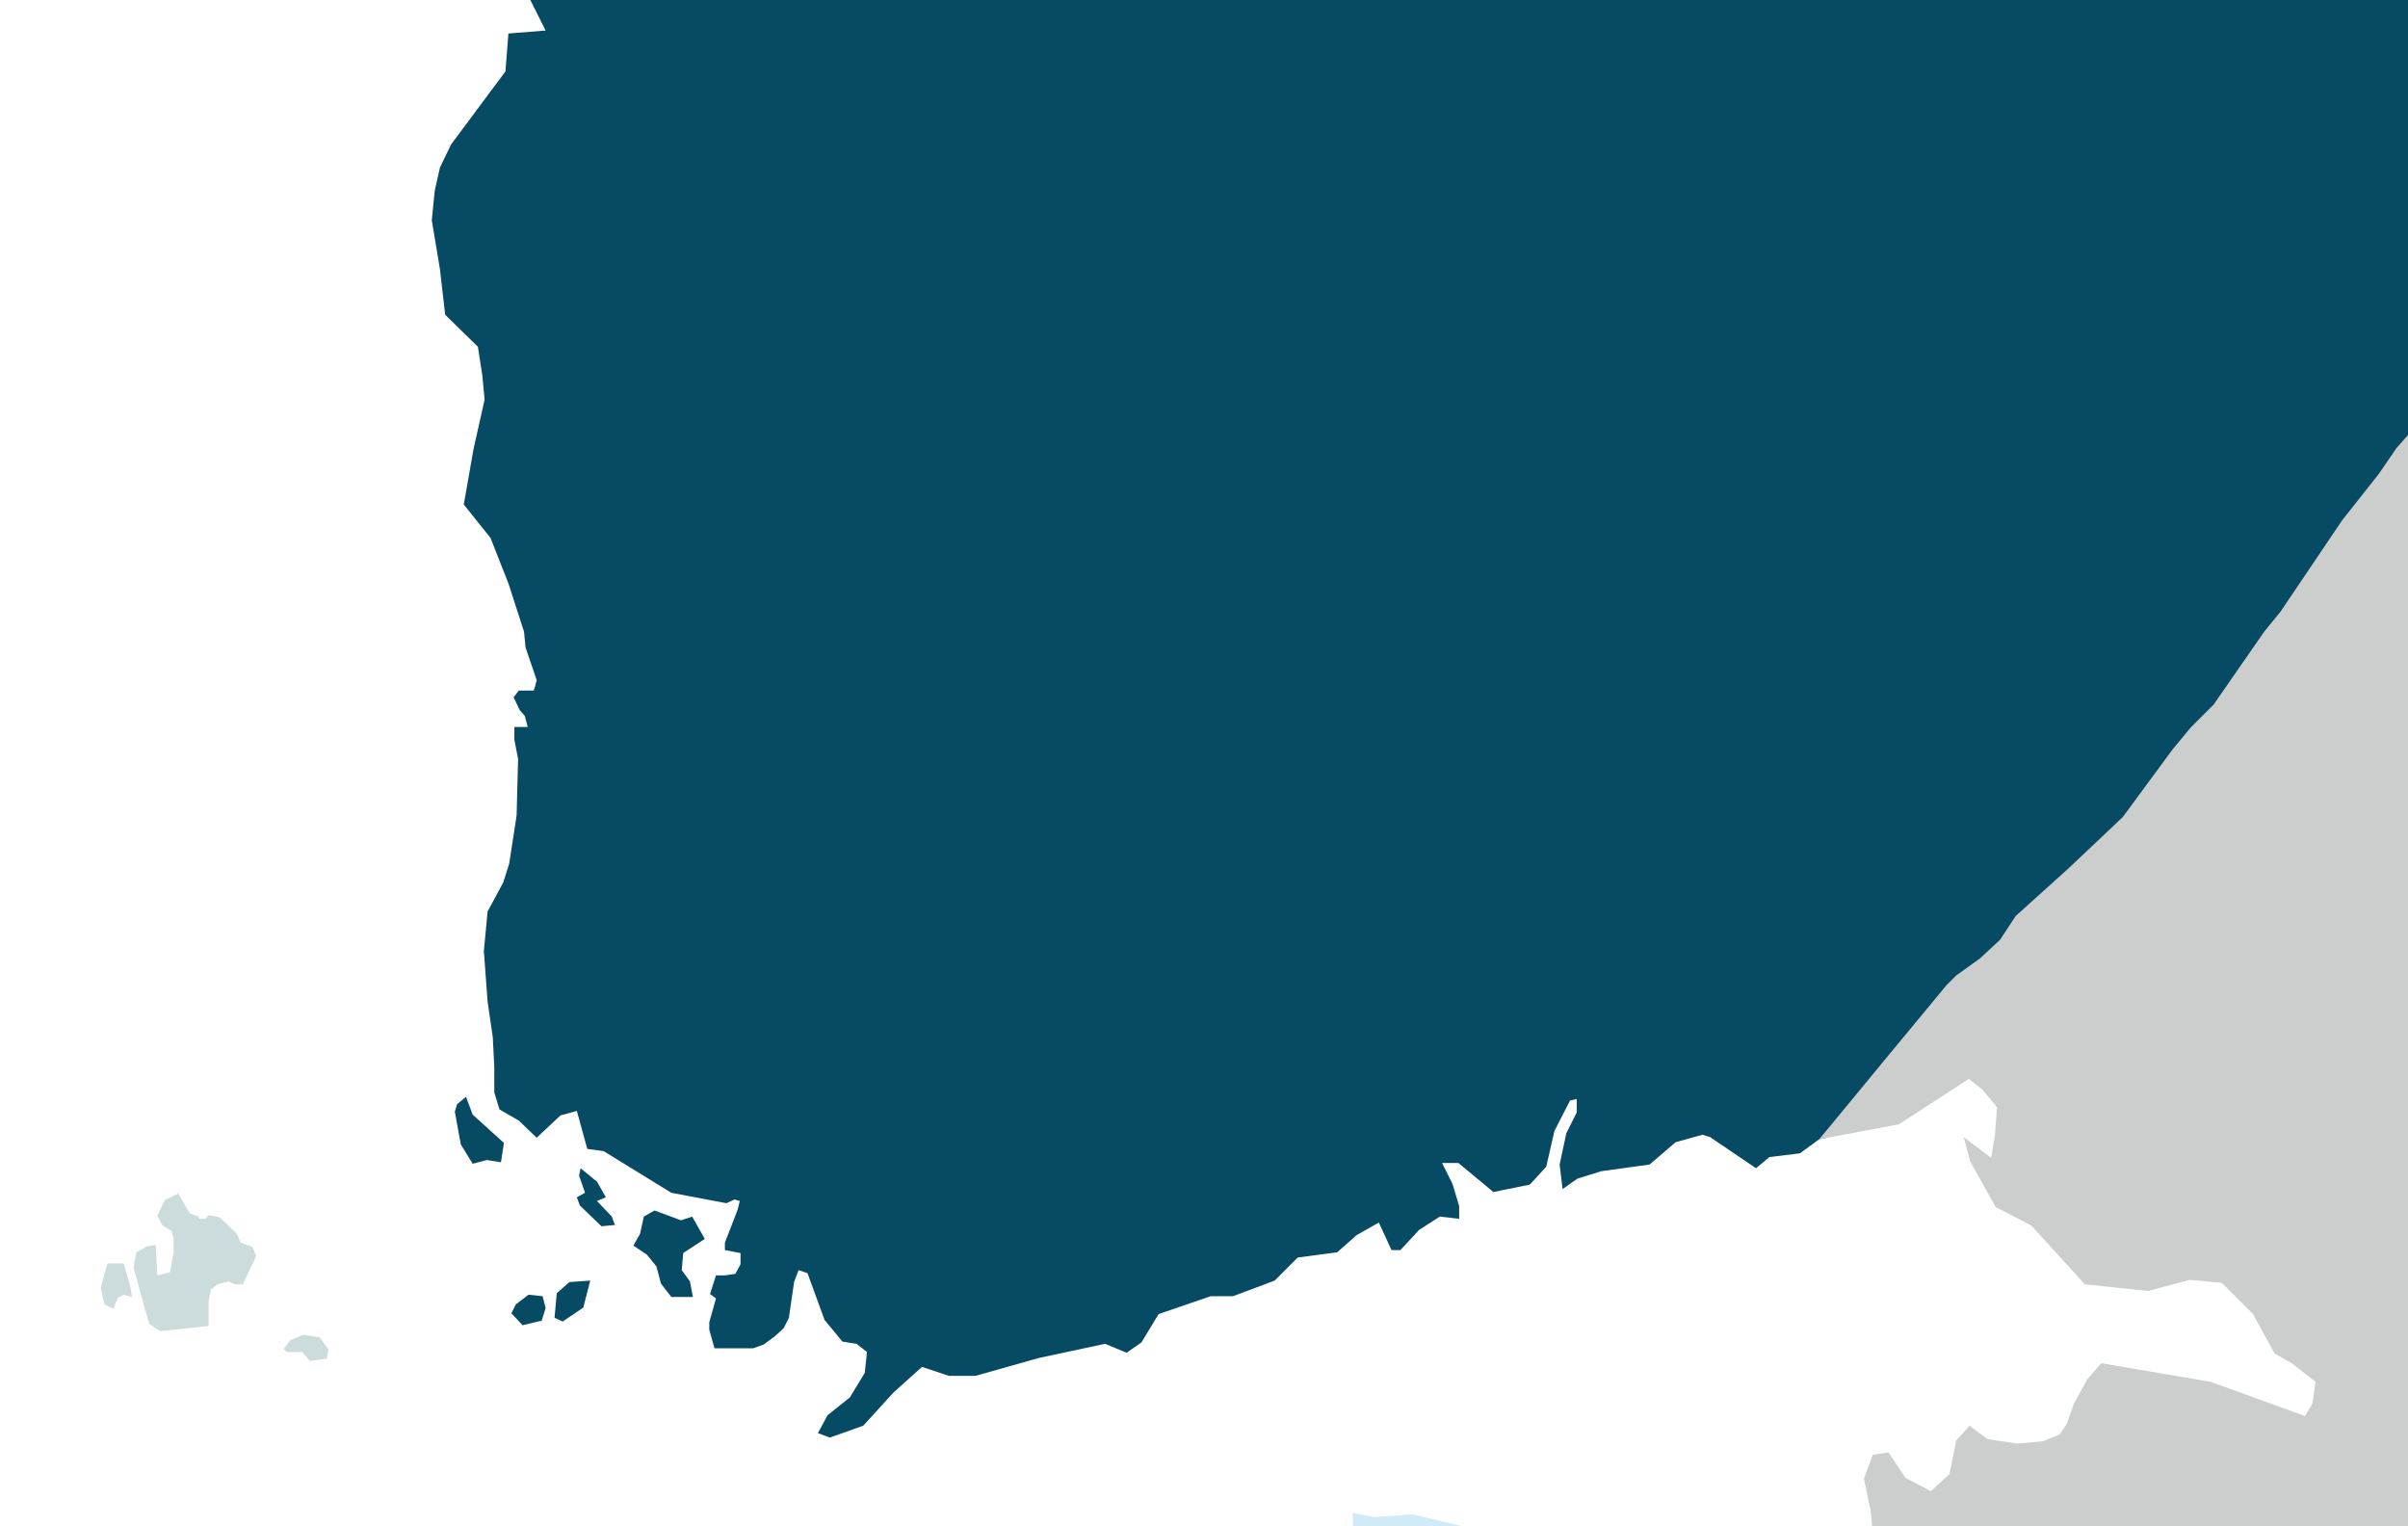 <?xml version="1.0" encoding="UTF-8"?> <svg xmlns="http://www.w3.org/2000/svg" id="a" width="11.41mm" height="7.23mm" viewBox="0 0 32.36 20.51"><path id="b" d="M2.67,16.38h.09s.04-.05.04-.05l.15.03.23.22.05.12.16.06.05.12-.18.38h-.11s-.08-.04-.08-.04l-.15.04-.09.07-.03.16v.33s-.65.07-.65.07l-.15-.1-.21-.76.04-.2.14-.08.12-.02.02.41.17-.04.05-.27v-.19s-.03-.1-.03-.1l-.12-.07-.07-.13.1-.21.18-.09.16.27.12.04h0ZM1.75,17.3l.02.13-.11-.03-.08.04-.06.15-.12-.06-.05-.22.09-.33h.22s.09.32.09.32h0ZM4.41,18.13l-.02.13-.23.03-.1-.12h-.21s-.04-.04-.04-.04l.09-.12.17-.07.22.03.12.16Z" fill="#ccdbdb" stroke-width="0"></path><path id="c" d="M25.18,21.22l.15.17.19.28.05.16-.06.09-.19.08-.04.09-.08.14-.22.03-.11.11-.14.46-.26.77-.38.58-.3.32-.14.24-.09.29-.02.29.29,1.6v.29s-.07.3-.07.3l-.05.3.04.26.19.44.21.66.08.42.14.15.13.11.03.07v.07s-.07.08-.07.08l-.59.22-.08.18-.06.21-.26.3-.08.28-.05.33v.12s-.08.01-.08.01l-.39-.07-.43-.21-.19-.16h-.19s-.22.11-.22.11l-.81.3-.2-.07-.46-.3-.23-.32-.52-.64-.04-.15-.07-.12-.55-.16-.21-.24-.17-.03-.25-.12-.65-.51-.16-.05-.04.09v.12s-.03.07-.03.07h-.08s-.15-.19-.15-.19l-.18-.17-.56.31-.2.08-.18.02-.89.41-.27.22-.11-.02.03-.21.37-1.04.07-.83.14-.11.04-.11-.06-.27-.38-.17-.16.02-.14.29-.15.2-.34.12-.29-.22-.68-.29-.17-.39-.04-.39-.36-.38-.15-.45.06-.31.33-.2.09-.18-.41.03-.08-.04-.02-.16-.18-.55.16-.22.07-.21-.13-.18.03-.2.1-.21-.06-.48.41-.26.4-.18.84-.09-.08-.44.34-.02.58-.53.57.09.83-.37h1.59s.22-.21.22-.21l-.04-.21v-.23s.3.06.3.06l.5-.04,1.87.45h.46l.64.45.34.12h1.01l1.56.2.31-.31.03-.08h0ZM10.9,24.81l-.23.27-.14-.11-.07-.13-.3.6-.33.1-.2-.12.02-.23-.19-.59-.29-.17-.41-.02-.3-.24,1.14-.17.12-.28.23-.3.17-.03.15.07.03.23.04.09.52.13.2.39.08.46-.24.04h0ZM12.08,26.31l-.23.06-.55-.38.13-.26.16-.1.47.16.07.39-.04.14h0ZM10.04,25.92l.2.13.18-.04.19-.09.4.08.92.66.09.17-.55.08-.12.2-.13.14-.16.05-.27.28-.36.27-.08.16-.65-.03-.35.1-.29.3-.12.58-.21.45-.21.16-.22.02-.05-.17.02-.17.47-.64.1-.21-.23-.09-.2-.22-.43-.26-.08-.21.1-.02.09-.06.11-.18.05-.2-.34-.59.17-.09.22.02.22.17.24-.2.1-.03.17.07.17-.39.41-.13.2-.12.2.03h0Z" fill="#d0eaf7" stroke-width="0"></path><path id="d" d="M27.86-41.02l-.19.1-.58.38-.35.26-.43.19.11.25.71.05.11.07.08.13v.2s-.06.33-.06.33l-.77,1.8-.02.38.25,1.04.35,1.22,1.06.54.79.42.51.99.84,1.3.44.48.03.15-.13.89-.53.89-.5.74-.52.89-.41.76-.44.9-.05.29v.27s.07.3.07.3l.56,1.09.22.55.26.6.22.65.13.58.22.56.14.29.23.4.28.6.09.47.42,1.62.04.41-.02.3-.19.07-.41.05-.45.2-.02.07.29.38-.26.65-.04.92-.27.48-.03.11v.09s.06.07.06.07l.51.13.04.13v.27s-.04.25-.04.25l-.26.18-.27.27-.06.25v.22s.1.38.1.38l.18.44.23.27.81.26.1.21.04.29-.02.29-.38.57v.22s.16.53.16.53l.19.5.79.54.27.3.07.24.04.38v.41s-.07.36-.07.36l-.25.47-.58.92-.58.35-.03.08.18.29,1.02,1.17.66.54.9.73.58.57.19.41.25.46.28.37.2.32.08.21v.22s-.28.67-.28.67l-.15.52-.27.76-.28.52-.7.95-1.04,1.18-.24.35-.49.62-.83,1.23-.22.27-.68.98-.31.31-.24.29-.67.91-.73.69-.71.64-.21.32-.27.25-.32.23-.13.13-.72.87-.99,1.2-.1.02-.26.19-.41.05-.18.15-.62-.42-.1-.03-.36.1-.35.3-.65.09-.32.1-.2.14-.04-.33.09-.42.14-.28v-.18s-.09.02-.09.02l-.21.41-.11.48-.22.24-.49.1-.47-.39h-.22s.14.28.14.28l.09.3v.17s-.26-.03-.26-.03l-.28.18-.25.27h-.12s-.17-.37-.17-.37l-.3.17-.26.23-.53.07-.31.31-.56.21h-.3s-.7.24-.7.24l-.23.38-.2.14-.29-.12-.89.19-.85.24h-.36s-.36-.12-.36-.12l-.38.34-.41.45-.45.16-.16-.06.13-.24.3-.24.2-.33.03-.28-.14-.11-.19-.03-.24-.29-.23-.63-.12-.04-.06.16-.07.48-.07.14-.12.11-.15.11-.14.05h-.52s-.07-.25-.07-.25v-.1l.09-.32-.08-.06.08-.25h.12s.14-.02.14-.02l.07-.13v-.15s-.21-.04-.21-.04v-.1s.17-.44.17-.44l.03-.12-.07-.02-.11.05-.74-.14-.91-.56-.22-.03-.14-.51-.22.06-.32.3-.24-.23-.26-.15-.07-.23v-.34s-.02-.4-.02-.4l-.07-.48-.05-.68.05-.53.21-.39.08-.25.1-.65.02-.76-.05-.26v-.17h.18l-.04-.15-.07-.08-.08-.17.07-.09h.2s.02-.06.02-.06l.02-.08-.15-.44-.02-.21-.21-.65-.24-.61-.36-.45.13-.74.15-.67-.03-.32-.06-.39-.44-.43-.07-.61-.11-.66.04-.4.07-.31.15-.31.73-.98.04-.51.5-.04-.23-.46-.05-.26v-.3s.7-.21.7-.21l.27.17.63-.21.56-.41v-.22s-.1-.2-.1-.2l-.12-.38.08-.11.2.08-.09-.19.02-.2.22.08.36-.56v-.43s.64-.22.64-.22l.72-.88.33-.27.32-.2.69-.88.29-.04.15-.6.59-.8.18-.1.27-.72.72-.84.46-1.08.25-.38.08-.41.28-.04.25-.3.55-.21.54.06.22.14.21-.04-.02-.37-.15-.23.12-.22.28-.17-.03-.37-.06-.22-.24-.3.12-.67.03-.74.11-.85-.3-.45-1.13-.77-.21.03-.25-.1-.26-.59.12-.51v-.19s-.09,0-.09,0l-.17.25-.36.28-.47-.22-.23.05-.3-1.27-.15-.49-.24-.61-.44-.3-.09-.17-.06-.26-.02-.36-.06-.53.02-.44.05-.26.19-.18.27-.5.06-.36.02-.56.12-.49.14-.25-.03-.2-.1-.28-.2-.4-.31-.49-.23-.47-.1-.44-.05-.4v-.36s.09-.25.09-.25l.29-.31.04-.13-.12-.69-.2-.12-.35-.07h-.19s-.04-.08-.04-.08v-.14s.03-.28.03-.28l.11-.32.09-.21v-.18s-.1-.6-.1-.6l-.03-.74.04-.58.37-.43.02-.16-.46-.47-.33-.54-.1-.31-.38-.05-.24-.91-.34-.45-.34-.39-.2-.18-1.18-.56-.47-.11-.55-.33-.41-.41-.35-.26-.3-.33-.42-.31-.12-.26-.46-.49-.21-.32-.74-.61-.03-.24v-.23s-.04-.1-.04-.1l-.77-.45.15-.26.6-.02.49.23.11-.1.07-.21-.21-.83.04-.22.22-.26.35-.21.54-.03.37.03.08.02.55.92.48.89.25.38.62,1.07.23.62.08.44h.25s.87.19.87.19l.73.16.2.24.5-.05.39-.22.69-.28.18-.34.23-.37.4.06.44.29.5.38.45.18.6.28.28.36.39.1.41-.36.24-.97.21-.43.3-.32.35-.14.27-.05.2-.25.28-.55.06-.67-.05-1.22.05-.41.23-.67.31-1.78.14-.52.17-.31.23-.19.43-.54.61-1.08.16-.09.44-.05.54.04.49.19h.05s.22-.12.22-.12l.4-.34.68-.67.44-.19.4.03.44.74.62.82.4.4,1.09.74.96.49.54,1.59-.27.63-.13.22-.47.62-.5.88-.04.46.17.46.21.3h0ZM16.3-12.01l-.42.22-.34-.14v-.43s.2-.21.2-.21l.38-.08.52.21.08.11-.3.08-.12.23ZM6.11-.77l.03.12.16-.03.22-.21.16.1-.02.3h-.11s-.03-.06-.03-.06l-.14.17-.02.1-.16.07-.29-.29-.18-.49h.43s-.04.11-.04.11v.11s-.01,0-.01,0ZM6.77,15.36l-.04.26-.19-.03-.19.05-.16-.26-.08-.44.03-.1.12-.1.09.24.42.38h0ZM8.29,16.46l-.21.02-.29-.28-.04-.11.11-.06-.08-.23.02-.1.22.18.12.21-.12.05.2.21.04.11h0ZM8.8,16.27l.35.13.15-.05.17.3-.29.19-.02.23.11.15.04.21h-.29l-.14-.18-.06-.23-.13-.16-.18-.12.09-.16.05-.23.14-.08h0ZM7.84,17.57l-.28.19-.11-.05.03-.33.17-.15.28-.02-.09.35h0ZM7.27,17.75l-.25.06-.15-.16.06-.12.17-.13.19.02.04.16-.06.19h0Z" fill="#074a64" stroke-width="0"></path><path id="e" d="M18.38-58.48l.75.33h.26s.37.61.37.61l.19-.05-.04.38-.38.18-.59.11-.09.07-.5-.06-.28-.51-.47-.12v-.16s.3-.38.3-.38l.46-.39h0ZM33.2-47.09l.15,1.07v.37s-.08.36-.08.36l-.1.18-.2.08-.49-.03-.66-.42-.43-.4-.13-.02-.06.05.1.4-.03.3-.06.33-.09.3-.12.25-.26.32-.45.25-1.25.49-.1.22-.4,1.37-.11.2-.15.17-.43.22-.21-.3-.17-.46.04-.46.5-.88.47-.62.13-.22.27-.63-.54-1.59-.96-.49-1.09-.74-.4-.4-.62-.82-.44-.74-.4-.03-.44.19-.68.67-.4.34-.22.1h-.05s-.49-.18-.49-.18l-.54-.04-.44.05-.16.09-.61,1.08-.43.54-.23.19-.17.31-.14.52-.31,1.78-.23.67-.05.41.05,1.22-.06.67-.28.55-.2.25-.27.05-.35.14-.3.32-.21.43-.24.97-.41.36-.39-.1-.28-.36-.6-.28-.45-.18-.5-.38-.44-.29-.4-.06-.23.37-.18.34-.69.28-.39.22-.5.05-.2-.24-.73-.16-.87-.19h-.25s-.08-.44-.08-.44l-.23-.62-.62-1.07-.25-.38-.48-.89-.55-.92-.08-.02-.37-.03-.54.03-.35.21-.22.26-.04.22.21.83-.07.21-.11.1-.49-.23-.6.02-.15.26-.36.03-1.05.1.47.68.15.27.03.4-.08.73-.22.62-.26.51-.5.5.76.49-.52.66-.24.26-.28-.04-.5-.23-1.21-.56-.58-.21-.52-.06h-.28s-1.1-.47-1.1-.47l-.21.05-.39.21-.04.46.03,1.15.06.88-.15.51-.15.34-.44.92-.99-.63-.67-.42-.43.55-1.09,1.01-.56,1.98-.03.06-.33.5-.42.23-.32.11-.19.58.43.83.22.44.21.7-.04.45-.05.28-.47.56-.99,1.48-.92,1.53-.38.44.17,1.29-.3.38-.62.42-.32.16-.34.1-1.05.17.19,1.36.07.6v.35s-.11.35-.11.35l-.13.66-.2,2.33-.15.25-.21.62-.67,1.49-.53.99-.77,1.41.63.44.57.32.12.49.08.82-.02.56-.22.5-.17.35-.12.17-.81-.17-1.04-.22h-.27s-.61.16-.61.16l-.55.32-.29.27-.08.11-.36.62-.65,1.09-.36.48.1.65-.6,1.26.39,1.26.02.04.21.51-.22.33-.09.18.03.57.06.64-.05.38-.02.41.53,1.85v.43s-.03.28-.03.28l-.16,1.14-.22,1.52.38.4.55.47.31.19.45.56.35.55-.05.36-.1.4-.14.28-.14.38-.06.28-.06.07-.61.03-.32.11-.17.12.06.64.37,1.16.3.82.1.54-.1.55-.1.28v.38s-.08.74-.08.74l-.24.38-.31.41-.34.3-.27.09-.23.04-.16.15-.14.45-.13.47-.43.58v.2s.18.69.18.69l.15.78-.13.73-.11.76-.2.5-.28.18-.2-.09-.23-.69v-.16s-.07-.21-.07-.21l-.66-.21h-.12s-.26-.12-.26-.12l-.15-.04-.31-.07-.26-.61-.27-.51-.04-.21v-.96s-.07-.43-.07-.43l-.03-.47-.17.38.1.6-.21.25-.27.12.02.35.11.07.02.36-.07.54-.53,1.19-.11.13-.07.16-.27-.11-.35.33-.33.05-.12-.37-.46-.49-.22.03.2.24.19.32-.11.21-.11.14-.19.07-.68.41.24.28-.2.31-.24.05-.13.15-.04.2-.7.57-1.14,1.44-.59.41-.41.42h-.36s-.45.35-.45.35l-1.15.31-.76-.14-.53.12-.29-.24-.04-.17v-.1s.06-.12.06-.12l-.1-.04-.21-.02-.09.12v.27s-.11.07-.11.07l-.4-.15-.1-.14.14-.28.24-.25-.04-.05-.05-.15-.12-.02-.35.04-.29-.05-.94-.57-.22-.31-.76-.49-.34-.52-.19-.57.02-.52.09-.83.16-.2.68.29.69.48.11-.02.22-.38.42-.31-.12-.08-.62.35-.23-.19-.36-.4v-.2l.17-.2.06-.28-.09-.26.04-.36.28-.38.42-.38.3-.37.31-.23-.03-.08-.35.15-.34.25-.4.41-.48.34-.36.13-.17.11-.26.1-.27.48-.3.2-.53.02-.12-.35.15-1.25.16-.61.18-.43.28-.07.19-.32h.16l.14.15.54.14.27-.4.35-.06.63-.41v-.07s-.44.09-.44.09h-.26s-.37.12-.37.12l-.2-.07-.09-.31.15-.28.6-.66.21-.29.12-.27-.02-.19.1-.39.58-.68.48-.31.16.27-.13.83v.34s.38-1.21.38-1.21l.17-.29.19-.2.46-.14.13-.19-.53.06-1.29.46-.54.41-.14.32-.38.48-.18.31-.08.45-.21.25-.29.09-.4.57-.18.46-.4.36-.25.28-.08.1-.14.27-.11.02-.1-.16-.02-.35.04-.57.19-.41.09-.4-.13-.38.09-.24h.17s.31.12.31.12l.33-.02.55-.3-.09-.17-.23-.02-.44.02-.37-.29-.29-.58-.13-.78.09-.22,1.06-.8.29-.36-.17-.04-.4.44-.57.27-.36-.38-.19-.41-.11-.87.04-.45-.05-.59.24-.19.27.1.27.04.61-.05,1.34-.35.87.21.35-.02.54-.31.47-.03.35.23.19.27.02.36.16.24.11-.08-.09-.28-.02-.44,1.42-.5.17-.19-.56-.07-.16-.46.3-.69-.03-.09-.31.37-.15.51.06.41-.06.19-.29.09-.65.03-.42-.17-.39-.09-.13-.13.04-.29-.07-.06-.16.26-.14.52-.31.12-.85-.19-1.22.11-.55.26-.36-.03-.61-.46-.24-.37-.09-.74.04-.33.48-.14h.24s.23-.17.23-.17l-.2-.12-.28-.23-.19-.45-.29-.15-.19-.39-.05-.59.05-.41.15-.13.37.09.98-.07.92.42.62.23,1.27-.12.74-.37-.14-.1-.8.21h-.74s-1.31-.43-1.31-.43l-.54-.13-.58.06-.3-.13-.18-.42.13-.8.27-.17.15.21h.18s.18-.32.18-.32l.17-.19.14-.43.52-.41.22-.04.31-.19.2.05.13.19.16.16.35-.02,1.04-.33.11-.1.2-.27-.66.12-.55.19-.35.05-.05-.24.13-.21.2-.23.1-.39.23-.17h.24s.5-.06.5-.06l.35-.1.61.07.91.15.58.36.22-.03.23-.1.11-.13-.46-.15-.03-.21.06-.16.75-.3.82-.07-.14-.24-1.79.36-.47-.25h-.37s-.24.14-.24.14l-.69.17-.13-.12.13-.42.41-.69.03-.17.19-.17,1.07-.4.51-.47.23-.06.23.03.35-.05.67.13.31.59.28.18.88.73-.04-.21-.76-1-.29-.25-.22-.49.07-.47.24-.31.87-.17.15-.18.02-.31-.13-.21h-.32s-.26-.12-.26-.12l-.07-.34.11-.23.5-.42.27-.13.47-.15.82.33.06.17-.23.41.02.23.2.02.47-.7.55-.1.23-.15.27-.1.38.63.17.2.12.08.12.52.12.03.17-.26.3-.14.42-.09.7.14.32-.1h.16s-.15-.46-.15-.46l-.09-.14.14-.42.15-.16.49-.3.46-.13.3-.28.41-.26-.06-.21-.11-.24h-.26s-.11-.15-.11-.15l.33-.31.46-.35-.08-.14-.34-.16-.26.12-.39.27-.45.43.15.12.23.36-.32.48-1.67,1.26-.8.37-.37-.06-.09-.34-.17-.25-.18-.52h-.31s-.18.13-.18.13l-.08-.17.13-.56.26-.45.44-.34.21-.41.2-.65.64-.62.92-1.54.75-.49.28-.54.44-.24.38-.43.3-.04.54-.38.31-.46-.2-.03-.48.3-.27.12.02-.49.13-.51.39-.46,1.88-1.35.19.22.23.4.57-.09.65-.77.5-.84-.27.15-.29.34-.57.48-.26.07-.15-.06-.08-.32-.2-.1-.18.07-.18-.23-.03-.56.24-.84.19-.55.2-.42.79-1.2.17-.66.36-.35.47.08.14-.1-.16-.43-.51-.34-.03-.22,1.69-.57.81.02.24-.29.44-.18.33-.35-.17-.15-.82.32-.51.15h-.23s-.18.1-.18.1l-.65.04-.14-1.4.1-.76.24.02.06-.73.28-.43.39-.1.2-.18.28-.38.47.09.48-.08-.12-.18-.6-.23-.15-.4.21-.22.23-.16.2-.03.4-.78.24-.33.27.06.38-.34.37.12.36-.23.49-.15,1.8-.06.05-.32-.38-.07-1.34-.08h-.68s-.29.09-.29.09l-.1-.11.02-.19.25-.3.12-.34.5-.83.58-.55.45.14.47.53.34.07.16.17.25.72.12.02-.05-.7.33-.57-.08-.16-.49.21-.37-.21-.29-.43-.08-.39.18-.39.17-.2-.12-.23-.74.61-.52.14-.21-.09.11-.55-.06-.44.7-1.09.24-.13.39.09.35.31.3-.05.32-.16-.04-.3-.7-.12-.18-.25.07-.24.48-.26.48-.46.55-.13.44-.35.09.08.07.14.16,1.3.39,1.05.15.04-.15-.89.14-.26.18-.2.06-.22-.2-.08-.17-.32-.24-1.03.08-.27.52-.55.65-.13.69.39h.24s.4-.1.4-.1l.68-.32.4-.12h.21l.05-.16-.19-.1-.06-.1-.15-.06-.63.17-1.73-.05-.17-.18-.03-.32.18-.46.2-.26.65-.46.69-.06.73-.82.28-.62.16-.96.44-.78,1.11-.44.04-.2-.12-.41v-.73s.32-.86.32-.86l.2-.3.09-.04.24.28.29.6.46.34.6.06.16-.17-.47-.34-.35-.45-.03-.45.17-.24.26.03.33-.05.3-.3.04-.21v-.29s.09-.29.09-.29l.45-.71,1.37-.46.1.19-.07,1.36-.16.88v.64s.27-.64.27-.64l.36-1.76.27-.83.3-.48.22-.11.22-.25.28-.15.09.19.09.44-.15,1.55.02.49-.17.65-.66,1.44.03.18.15-.07.25-.24.81-1.37.71.17v-.11s-.22-.4-.22-.4l-.28-.39-.08-.48.04-1.29.21-.51.61.05.37-.07.17.23.37-.02.25-.93.5-.08.44.62.53.41.43.59.12-.16-.23-1.39-.25-.51-.55-.26-.58-.63-.15-.28.03-.21.51-.2.68.23.6-.53.16.15.46-.28.29.37.18-.11.1-.5.74-.31.47.29.25.29.12.57.18,1.12.37.6.23.29.27.08.13-.3-.25-.36-.07-.34.12-.85.14-.33.79-1.27.66-.66.4-.06.69-1.49.2-.27.18-.06-.05-.37-.38-.23v-.46s.49-.56.49-.56l.61-.94.3-.06.19.26.59.43.36.49.26.24.17-.05.14-.36.17-.17.38.1.22.23.17.03.16.14.04.31-.33.34-.55.89-.55,1.01-.18.53-.18,1.38-.43.88-.03.61.17.29.47-.23.58-.82.15-.87,1.45-2.39.68-1.33.77-1.11.43-.23.2.74-.16.96-.33.61.24.28-.05.72-.08.4-.05.42v.37s.23-.1.23-.1l.91-.75.23-.82.21-.62.1-.53.35-.51h.67s.03-.2.03-.2l-.81-.7-.09-.32.27-.43.74-.82.38.09.23.19.92.14.7.58-.03.91-.16.38-.15.23-.9.68-.15.34.28.12.61-.34.16.31-.19.77-.03,1.15-.07.67v.61l.08.32.24-1.29.08-.33.36-.49.13-.99.35-1.2.4-.7.23-.19.76.03.33.26.29.58.22.23.68.25.23.31.04.18.17.04.46-.44.3-.07.48.68-.1.51.03.16.59-.03.49.2.93,1.03.1.48-.05.58-1.34.63-.58.6-.95.23-3.21-.4.07.44,2.24.95.13.27-.07.57v.46s.04.31.04.31l.16.29.27.13.56-.07.27.15.19-.23.07-.77.16-.17.31.23.14.83.09.09.16-.59.31.04.34-.05.43.1h0ZM12.35-55.68l-.05.27-.09.26-.23.27-.67,1.08-.39.17-.12.17-.16.1-.49-.15-.14.22-.13.15-.35.06-.21-.05-.53-.4-.32-.43-.17-.37h.49s.17-.08.17-.08l.33.08.2-.38.42.05.81-.26.3.15.68-.89.21.02.32-.26.13.23h0ZM13.97-53.57l-.53.34-.31-.29-.13-.3-.02-.66.07-.4.25-.21.16.15.04.13.29.12.34.42-.17.7h0ZM12.84-53.42l.05.39.02.32-.26.47-.6.61.03.16-.21.16-.31.12-.16-.11.02-.52-.05-.16-.24.21-.25-.27v-.27l.07-.23.23-.35.38-.24.25.09.84-.94.09.2.1.37ZM2.05-50.64l.14.1.14-.06.12.09.23.44.25.17v.22s-.22.21-.22.21l-.3.06-.33-.07-.1-.27-.1-.45-.27-.45-.04-.39.24-.06.23.47h0ZM.61-49.4l.25.45.22-.04.07-.17.15-.08.3.24-.04.4-.42.51-.3.72-.39.17-.19-.09-.35.41-.28.43-.29.54-.02.28-.04.21-1.05.21-.38.14-.41-.18-.19-.36.06-.19.4-.08v-.33s.12-.2.12-.2l.13-.11.1-.42.16-.11.3.1.2-.31.11-.05.14.26.07-.35-.07-.32.03-.22.39-.57.17-.41.24-.27.23.04.07-.39-.07-.4.03-.26.2-.64.22-.03.1.57.02.93h0ZM4.88-49.59l-.15.19-.23.08-.12-.12-.18-.08-.2.04-.17-.35.02-.29.23-.4.46-.23.37.09.09.12-.11.96h0ZM30.64-47.19l-.53.24-.06-.2.12-.3.14-.62.22.02.22.24.17.28-.28.34ZM-4.31-45.57l.34.46.15-.14.3-.05.22.16.18.29h.22s.14.39.14.39l.07.49-.16.37-.22.17-.06.43.08.6-.5.21-.58.09-.23-.29-.46.53-.46.82-.22.1-.02-.26-.33-.18h-.42s.01-.2.01-.2l.08-.13.36-.2.07-.42-.07-.74.06-.36v-.25s.24-.29.24-.29l.78.14.09-.28-.06-.18-.4-.31.06-.21.29-.19.28-.02.08-.32v-.14s.06-.07.06-.07h0ZM-9.2-37.44l.03.05.38-.74.42-.23.03-.26.16-.25-.02-.41.08-.33.22-.09.14-.11.15-.06.27.27.15.3.19.67-.08.64-.51.5-.4.23-.41.57-.21.47-.18.1-.11-.04-.1-.11h-.21l-.23.4-.69.33-.27-.1v-.4s-.17.03-.17.03l-.26.48-.25.16-.17.05-.31-.18-.84.82-.78.15-.26-.09v-.5s.51-.64.51-.64l.41-.45,1.43-.31.89-1.34.22-1.46.21-.53-.1-.3-.24-.05-.02-.46.12-.51.47-.7.26-.3.42-.85.2-.19h.23l.23.22-.04.46-.34.82-.51.69.06.5.2.41.05.69v.67s-.37.9-.37.9l-.08.43ZM-10.75-40.4l.36.78.17.46-.14.86-.35.43-.55.08-.38-.04-.24-.21-.03-.23-.14-.07-.37.3-.26.04-.33-.23-.09-.37.35-.47.16-.36.38.03.1.11.22.07.13-.44-.03-.3.1-.21.46.15v-.83s.18-.06.18-.06l.07.03.13.18.09.3h0ZM-14.5-35.19l.17.13.44-.04.09.05-.06.21-.19.23-.4.14-.18.36-.13.12h-.34s-.2.08-.2.08l-.25.32-.2-.23-.06.17-.04.3-.11.09-.34.11-.08-.69.16-.25.12-.3.19-.05.17.02.31-.65.42-.18.27-.02.25.08h0ZM-17.03-32.25l-.42.39.15-.72.22-.73.31-.42.15.16-.07.35v.35s-.07.16-.07.16l-.29.45h0ZM-18.58-19.13l-.26.04.04-.3.21-.29.08-.2.04-.23.19-.18.26.23v.38s-.12.35-.12.35l-.44.2h0ZM-18.32-18.16l-.23.02v-.28s.13-.26.13-.26l.2-.17.26-.04.29-.02.09.14-.17.19-.59.43h0ZM-19.84-16.28l-.19.21-.35-.06-.04-.18.1-.36.21-.15.27.03.09.15-.1.36h0ZM-21.91-11.19l-.15.18-.33-.15-.64.11-.26-.18.21-.35.58-.37.31.02.32.45-.04.28h0ZM-29.66-3.44h-.32s-.19-.13-.19-.13l.46-.28.72-.27.07-.17.09-.02.12.21.02.29-.08.14-.89.23ZM-30.69-1.37h-.27s-.33-.09-.33-.09l-.2-.21-.03-.18.38-.23.38-.13.18.25v.41s-.09.18-.09.18h0ZM-39.52,12.18l-.25.07-.2-.06.07-.55.1-.09.15-.03.16.3-.04.37ZM-39.16,16.62v.67s-.25-.05-.25-.05l-.12-.26-.03-.16.02-.39-.06-.4.08-.2.09-.03.17.36.1.46h0Z" fill="#cccece" stroke-width="0"></path><path id="f" d="M98.89-168.45l-1.3-.93.11-.47.14-.2v-.46s-.12-.35-.12-.35l.05-.72.84.53.08.22.57.37.09.71-.06.44-.39.87h0ZM91.33-66.74l-.28.83-.11.41-.04.98.03.44.2,1.15.22.68.28.41.34.3.35.15.68-.14.67-.41.73.28.65.09,1.28-.41.13.1-.22.47-.04.69.26.52.3-.02.3.09-.09.32.83.88.76.61-.17.18-.48-.28-.25.1.06.49-.52-.14-.23.3v.45s.08.43.08.43v.31s-.41.12-.41.12l-.23.23.95.51,1.34.42.37.17.52.44.23.11.02-.28.1-.24.62.54.52.1h.52s1.26-.22,1.26-.22l.05.14v.28s.25.22.25.22l.31-.09.1-.19.41.26.08-.24.08-.1.82.8.18-.03.17-.23-.41-.6-.23-.1-.21-.32.35-.16.35.04.16.27.15.36.08.07,1.4.49.28-.13.05-.26.52-.21.5-.57-.19-.32-.2-.23-1.17-.71-.48-.44-1.24-1.55-1.15-2.08-.63-1.43-.58-1.62-.19-.84-.21-.77-.49-.6.22-.72.08-.84.26-.69.07-.35-.33-.86-.02-.59-.09-.29v-.52s.16-.34.16-.34l-.04-.45.11-.25.49-.22.24-.68.05-.47v-.42s.28-.22.28-.22h.74s.11-.16.11-.16l.14-.4.06-.54-.07-.75.06-.48.41-.78.18-.25.09-.6-.22-.24-.6-.3-.98-.12-1.31-.39-.56-.48-.51-.26-.38-.04-.36.17-.98.69-.35.18-.31.05-.63-.22-.32.06-.34.32-.34.21-.43.13-.3.4-.15.34-.03.42.14.89.03.37.34.54-.33.12-.33-.09h-.31s-.31.13-.31.13l-.28.24-.65.8-.08.22-.06.29.22.31.22.21.66.13-.22.47-.04.26.11.39-.32.62-.1.43-.02.43-.12.5-.11.33-.1.16-.35.29-.16.51-.21.39-.23.22h-.51s-.52-.21-.52-.21l-.22.1-.43.39-.2.26h0ZM94.05-164.79l.16.18.08.2.62.09,1.87-.2.37-.62.35-.1.21-.66-1.03-.92-.39-.72-.05-.61-.4-.17-.93.17-.39.92-.1.49-.29.36-.86.34-.16.21.37.83.58.19h0ZM102.94-181.93l1.33-.65.48.83.42.06.44-.42.43-.73.95,1.09.82.78.9-.62.4-.51.29-1.05-.29-.9-.15-1.21,1.44-.35.54-.59-.36-.86-1.18-.37-.43-.43-.15-.75-.26-.35-.73.42-.26.15-.77-.11-.33.58-.71,1.65-.88.68-.7,1.56-1.05-.49-.89.34.3,1.54.41.73h0ZM99.17-174.74l.44.07.25.31.13.46,1.26-.23,1.19.85.48,1.14.48.15,1.21-.08,1.4-.53,2.15-1.6.32-.65-.35-.48-1.85-1.65-1.23-1.52-.85-.56-1.96.17-2.11-1.74-.24.05-.61,2.28-.14,1.47-.35.03-.55.53.06,1.03s.87.47.87.47ZM109.24-191.5l.93-.38,2.98-.85v-.43s.15-.88.15-.88l-.41-.57-3.16.52-.42.61-.11.96-.1.51.03.22.12.29ZM84.33-170.05l-1.3.13-.45-.85-.17-.18-.27.12-.27.3-.88.25-.67.49-.71.94-2.13,2.42.26.71.3.34.41.9.72.04.27-.14.28-.69.56-.25.7.1.24.44-.71,1.01-.25.64.29.5.57-.11.24-.18.2-.37.2-.17.61.6.23-.23.18-.79.06-.41.08-.2.6.56.27.1.24-.12.09-.74-.06-.58-.09-.39-.1-.18-.65-.22-.03-.16.38-.9.24-.26,1.94-.12.58-.82-.12-.79.27-.43,1.22-.51,1.91-.22.52-1.09,1.56-1.44-.32-.92-.38-.07-1.51-2.56-.33-.42-1.04.06-.43-.29-.43.06-1.73,1.04-.74.78-.27,1.91.13.97-.02,1.67-.28.74h0ZM88.05-180.03l.3.7.27.08.39-.11.1-.44.44-.66-.19-.78-.46-.36-.35.02-.2.21-.04.26-.11.33-.27.07.03.36.1.33h0ZM83.95-44.88l-.3.12-.6.47-.61.72-.26.61-.07.68-.04.69v.44s.04.44.04.44l.06.33.34,1.07.64.55.68-.08.76-.27,1.25-.63.6-.89.23-.62.48-.57.13.21.07.48.16-.09.17-.31-.05-.76-.28-.57-.48-.41-2.16-1.61h-.77s0,.01,0,.01ZM73.95-170.81l.71.4.92-.56.15.49.1.97.23.63.66-.17.38-.32.31-1.11.15-.35h.94s.38-.82.38-.82l.15-.1.3.15.31-1.18.28-.23.25-.94.29-.41.2.16.75,1.53,1.63.67.16-.07v-1.46s-.38-1.07-.38-1.07l-.29-.47-.28-.23-.29-.08-.97.19-1.28-.72h-.25s-.93.69-.93.69l-.62,1.04-1.32.35-3.38,1.44-.62.71.69.22s.67.66.67.66ZM89.91-160.4l1,.18v-.18s-.06-.2-.06-.2l-.23-.45-.24-.31v-.31s.03-.62.03-.62l-.89-.74-.73.74-.57.21-1.07.89,1.02.9,1.74-.12h0ZM87.04-162.7l.06-.57.69-1.03-.03-.22-.16-.56-1.03-.18-.92,1.18.09.37,1.07,1.23s.23-.22.23-.22ZM123.7-177.92l-.83,1.3-.64.72-.2.55.67,1.04.68.87.52.26.52-.04,3.3-.96,1.26-1.11,1.23-1.98-.18-.67-.03-.72.06-.88-.2-.72-.39-.87-.4-.46-.63-.51-.64-.02-.74.43-.15.56-.13.69-.12,1.28-.2.67-.67.31h-.68s-1.4.26-1.4.26h0ZM102.96-163.2l.25.29,1.09.17,2.21.08.26-.38-.02-.73.13-.9v-2.04s-.11-.57-.11-.57l-.38-.26-.67.05-.15.55-1.77-.18-.1.36.06,1.93-.2.67-.61.96h0ZM101.47-165.2l.8-.78-.13-.47-.23-.26-.32-.13-.42.5-.31.65.19.46.41.03ZM112.42-183.84l.61-.24.17-.37-.26-.76-.58-.59-.55.11-.69.59-.07.43.31.44s1.06.4,1.06.39ZM109.88-180.22l-.25-.36-.15-.08-1.1,1.57-.69-.27-.56.53.54,1.82.97.46.53,1.69.98.5,1-.05.61-.2.2-.92-.08-1.17-.24-.64-.15-1.03-.39-.91-.32-.36-.89-.6ZM113.01-171.8l-.05.77.05.87.12.28.85,1.25.7-.25,1.06-.82,1.25,1.01.92.27.66-1.46.88-.51.23-.88.25-.25.86-.27.11-1.15.22-.81.1-1.12-.17-.71-.18-.56-.71-.34-.71-.12-.8.54-1.38.64-.95.39-.57.05-.12-.64-.39-.19-1.06.22-.35.35-.12.58-.15.3-.3.94-.22,1.64h0ZM113.94-46.58l.25.12.25.09h.3s.3-.17.3-.17l.53.24.31-.22.32-.09.1-.55v-.75s-.07-.4-.07-.4l-.16-.23-.62-.5-.61-.7-.9-.73-.3-.43-.29-.51-.33-.42-.62-.63-.11-.2-.12-.04-.59.27-.33.61-.18.07-.27.27-.13.43.27.92.1.22.08.34.13.3.77,1.3.14.08.22-.23.17-.09.35.19.32.07.34.2.22.61v.42s.15.14.15.14h0ZM129.54-112.91l-.35.04-.35.15-.68.7-.69.57-2.63.82-1.56.86-.53-.1-.87.17-.66-.13-1.26-.58-.61-.09-1.03.19-.12.1-.34.48v.75s.06.58.06.58l-.16.36-.16.21-.4.03-.2-.41-.35-.05-.92.14-.45.35-.23.96-.71.44-1.22.45-.66.38-.32.02-.32.2-.64.89-.66.65-1.01.64.04.5.06.3-.87.96-.21.58-.22,1.09-.07.17-.85-.35-.6-.12-.28.1-.41.26-.1.26.06.56.13.37-.86,1.61-.24.02-.27-.46-.28-.29-.35-.24-.35-.08-.32.28-.31.48.03.37.12.35.38.6.96-.11.25.44.2.17-.79.64-.85,1.09-.71,1.49-.22.3.08.39.14.36.25.16h.55s.53.47.53.47l-.16.15-1.86.47-.21.17-.89,2.42-.29.59-.25.34-.27.63-.26.76-.1.08-.61.16-.6.51-.59.64-.31.22-.25.35.21.69,1.03,1.54-.21.6.47,1.28.75-.66.57-.3.67-.04.77.61.76.35,1.36.11.54.31.57.16.57-.07.93-.61.48-1.36.91-1.05.23-.48-.22-.88-.49-.69.06-.24.38.12.44.5.15.07h.28s.25-.37.25-.37l.08-.46-.05-.48-.21-.77-.03-.41,1.89-1.18.49-1.01.13-.64-.05-.4-.23-.98-.17-.44.09-.36,1.1.38.31-.24.17-.23.13-.47.03-.62.07-.58.16-.29,1,.84.22.04.22-.28.05-.29-.1-.33.04-.54h.66s.27-.11.27-.11l.4-.43.22-.43.39-.41.17-.32-.13-.45-.6-.27.1-.4.56-.51.16-.05.34.05.18-.15.31-.46.3-.58.59-.65.28-.64.3-.37.37.04.36-.1,1.26-1.2,2.75-1.66.76-.31.96-.74.34-.04,1.36-.54,1.35-.78,1.28-.59,1.17-.75,1.86-.91,1.05-.74.66-.29.66-.42.67-.62,1.12-.9,1.12-.56.16-.34.94-1.62.96-1.49-.12-.46.09-.6.14-.58-.08-.65-.11-.36-.49-1-.6-.78-1.32-.71-1.03-.26-.33.05-.76.55-1.22.5-1.36,1.27-.79.92-.29.71-.27.91-.3.41h-.33s-.3.14-.3.14l-.61.6-.32.22h0ZM106.75-169.68l-.18.43.2.39.29.83.07.47v.67s.2,2.23.2,2.23l.14.59.17.31,1.15.57.44-.31.58-1.2.26-.09.08-.76v-.82s.32-.35.32-.35l2.41-.41-.39-.76-.4-.46-1.38-.83-2.69-.18-1.25-.31h0ZM117.28-177.26l.88-.37.93-1.08.27-.71-.31-.97-2.44.29-1.23,1.28-.19.31-.06.26.74.52s1.42.46,1.42.46ZM122.06-190.55l.12.27.88.47,1.81.24.34-.24.37-.78-.04-.28-.16-.45-2.57-.62-1.43.24-.5.53,1.15.39.05.24ZM111.92-161.25l.51.33.19.25.09.25.36.16,1.01-.53.62-.62-.31-1.43-.72-.59-1.52,1.06-.16.19-.08.93h0ZM10.3,46.26l.34-1-.02-.16-.25-.28-.31-.2-.17-.43-.62-.02-.59.02-.18-.02-.56-.18-.54-.29-.36-.17-.3-.19-.16-.2-.26.05h-.17s-.04.77-.04.77l-.09.84-.54.16-.3-.03-.32-.18-.27-.04-.23-.13.74-.98.28-.47-.16-.04-.15.27-.47.64-.45.53-.35.21-.81-.02-.37.17-.06.44-.03.39-.24.56-.28.43-.43.41.11.06.79.06.8.06,1.28.07,1.34.07,1.39.07,1.5.08,1.58.05.1-.03-.12-.23-.12-.42v-.34s.09-.34.09-.34h0ZM95.89-58.64l-.04-.48-.14-.23-.19.04-.22-.47-.26-.65-.35-.31-.12-.03-.03.12.03.3-.32-.25h-.29s-.61.23-.61.23l-.16.28.03.35.11.13.38.27.34-.1.54.61.14.57.13.25.32.28.15.36.05.37.28-.12-.04-.15-.16-.27.07-.29.38-.82h0ZM220.44-164.24l-1.31.25-1.98.8-.39-.09-.32.22-.85-.21-1.01.07-.3.54-.15.5-.16.19-.83-1.08-.11.12-.37.89-.27.38-1.04,1.12-.25,1.79-.61,1.17-.54.86-1.24,1.1-.94,2.11.57.57.58-.07.79.17,1.29.75.27,1.44.47,1.34.39.39.03.77.06.2.39.61.64.5.32.04.85-.74.27.02.48,1.27.26.15,1.55-.21.23.19,1.06.27.18.31.17.44.89.96.86.6h.37s.61.24.61.24l.42-.15.64.38.36.1,1.15-.44,1.74-.23.28-.27,1.09-1.58-.08-.66-.24-1.32-.18-.18-.66-.33-.56-1.45-.77-.99.18-.19h.18s.62.46.62.46l.42-.03.4-.71.11-.94-.04-1.2.04-.44.08-.36.06-.81.03-.94.07-.39.09-.25.22-1.09.41-.61-.32-1.14-.36-.79-.26-.35-.53-.34-.18-.46-.29-.26-.21-.48-1.2-.47-.76-.11-.18.14-.17.56.08.9-.41,1.1-.22.16-.59-.43-.54.77-.41,1.13-.2.33-.17-.23.1-1.2.37-.72.14-.97.28-.76.31-.31-.32-1.17-.64-1.04-.25-.16h0ZM217.64-109.6l.07-.5-.23-.17-.73-.32-.34.4-1.02-.26-.54.52-.6-.47-.16.32-.03.55,1.03.25.47.39.74.06.54.39.15-.65v-.41s.37-.25.37-.25c0,0,.29.15.29.15ZM218.45-111.19l-.12.12v.25s-.27.79-.27.79v.6s.04.13.04.13l.12.09.16-.13.34-.44.22-.78-.02-.15-.15-.33-.32-.14ZM227.05-156.27l-.08,1.09.62-.2.46-.88-.45-.21-.21-.27-.32.17s-.04.29-.04.3ZM219.67-115.21l.09.74.25.46.29.08.15-.18-.58-1.31s-.2.21-.2.21ZM248.53-123.21l-.3-.22h-.34s-.27.74-.27.74l.09.61h.32s.74-.34.74-.34l-.04-.4-.1-.25-.1-.13ZM227.95-140.76l-.02.82-.12.54-.15.45-.11.47-.19,1.26-.11.58-.96,1.46-.37.75-.3,1.29-.43.62.29.5.31.33.97.26.67-.24,1.29-.98,1.4-1.3.46-.67,1.37-.03,1.37-.15,1.23-.27.16.32.17.16.17.03.58-.93,2.01-.03,1.62-1.06.62-.2.62.13.26-.18,1.35-2.06.09-1.33-.09-1.03-.15-.96-.15-.68-.16-.56-.37-.35-.38-.17-.7.29-.51-.65.07-.63-.08-.59-.13-.19-.88-.53-.24-.73-.22-.9-.35-.39h-.36s-.67.35-.67.35l-.66.81-.35.22h-.35s-.3.62-.3.62l-.27.95-.45,1.14-.49.52.1-.6.84-3.37.12-1.05.27-1.16.15-.26.32-.17.13-.25-.16-.49-.71-.92-1.08-.63-.34.05-.16.26-.12.6v.92s.2.85.2.85l-.34.05-.35-.17-.26-.72-.25-.89-.18-.03-.33.16-.15.17-.1.57-.03.88-.65.33-.32.42-.13.71-.27.5.04.4-.1,1.08-.18.25-.18.39-.1.79-.02.41.12,1.24.16.35-.22.07-.72-.2-.29.14-.28.5-.37,1.06-.06.68h0ZM244.81-134.81l.57-.53.09-.23.49-.05h.11v-.4s-.08-.31-.08-.31l-.14-.27-.52-.05-.3.93-.82.11-.1.61.36.29.34-.11ZM209.26-158.56l.56-1.4-.9-.59-2.49-.89-1.18-.79-1.18-.11-.91.05-.55.3-.45.8.16,1.23.7,1.11.86.71,1.32,1.67.8.14.68-.15.68-.3.64-.52.64-.73.62-.52h0ZM189.87-94.17l.66.19.24-.33.32-.84-.2-.46-.15-.1-.74.31-.23-.2-.13-.12-.28.29-.49.29-.2.49.37.46.85.03h0ZM352.63,72.35l-.22-.27-.49-.49-.25-.55-.19-.56-.09-.52-.11-.51-.16-.48-.26-1.02-.65-1.69-.22-.98-.57-3.28-.13-.14-.04-.1-.02-.46-.03-.31-.11-.22-.27-.28-.06-.22v-.51s-.14-.47-.14-.47l-.17-.44-.1-.63.05-1.21.08-.43.18-.16.09-.23.08-.39.03-.4-.02-1.22-.1-.8-.08-.39-.1-.37-.36-.9-.5-1.44.05-.08-.07-.32.04-.37.11-.35.05-.27-.03-.26-.6-1.21-.19-.11-.08.28-.14.26-.18.12h-.61s.37.62.37.62l.57.86.1.35-.06.38-.11.38.13.03-.03.26-.36.1-.12.31.21.24-.16.42-.29.17-.15.04h-.15s-.39-.38-.39-.38l-.11-.05-.5.18-.31.31-.08.23.04.94.1.46-.05,1.14-.15,1.1-.16.46-.18.44-.06.39.02,1.55.15.39.24.26-.1.17-.14.07.14.21.28.27.37.49.24.41.33.93v1s-.17.48-.17.48l-.13.5-.1.64v.51s.22.89.22.89l.03.42-.03,2.81-.09.56-.12.55-.13,1-.11.45-.32.95.02.2.07.2.37.75.3.79.13,1.16-.09.46-.21.39-.17.45-.15.47v.18s.06.81.06.81l.09.42.06.43-.08.45-.41,1.38-.1.99.24,1.14.04.33.09.3.15.21.17.18.2-.33.17-.36.27-1.09.13-.41.16-.39.2-.36.28-.23.16-.06.16.02.16.16.14.21.09.06.61.05.66.14.2.34.05.48.14.55.04.78.09-.17.05-.19.02-.24.05-.23.2-.53v-.18s-.11-.69-.11-.69l-.15-.72-.11-.16-.18-.06h-.18s-.28.04-.28.04l-.11-.2-.25-.64-.23-.91-.18-.41-.1-.16-.12-.12-.18-.1-.16-.15-.21-.35-.26-.61-.06-.22-.03-.61.08-.78.22-.73.9-2.84.16-.8.22-.4.37-.27.41-.12.98-.09.24.02.42.14.23.12.22.17.44.59.36.36.35.4.24.33.15.58.11.16-.02-.76-.06-.21h0ZM184.31-89.43l.14-.62.32-.59-.54.03-.39.23-.42.38.11.25.79.32ZM180.66-85.71l.11-.12.13.03.15-.24.19-.18-.29-.34-1.02-.3-.69.23-.24.38.96.17.71.37h0ZM203.75-165.92l.71.34.56.43.31.72,2.25,1.27,1.83,1.5h.61s1.28-1.08,1.28-1.08l.66-.82.27.05.84-.45,2.51-.44,3.7-1.06.35-.53.33-.84-.37-.32-.1-.34-.38-2.25-.12-.4-.13-.27.25-1.35.3-.66,1.25-.44.23-.36h.31s.04-1.12.04-1.12l-.11-.61-.36-.5-.81-.27-1.85-2.06-.17-.65-.37-.65-.1-.82-.16-.43-.8-1.54-.31-.16-.26-.34-.23-.91-.28-.37-1.8.17-.28,1.53-.63.89-.64.45-.66.13-.66.32-.71.56-.71.37-.39-.02-.39.13-.82.78-.35,1.12-.49.58-.15.37-.28,1.1-.05.51.51.21,1.37-.4-.79,1.54-.43,1.46-.7,1.46-.93.58-.98.37-.59,1-.46,1.01.32,1.48h0ZM245.22-133.91l1.65.6.96-.04.39.56.35-.34.25-.66-.34-.75-.18-.05-2.6.3-.47.38ZM215.09-119.3l.24.38.25.2.66-.34.33.13.12-.19.09-.24.39-.56.38-.73v-.31s-.09-.65-.09-.65l-1.89,1.36-1.22.52-.42.47.26.09.89-.12h0ZM199.08-180.56l3.5.89.97-1.4-.25-.78-1.03-.28-2.92-.27-.47.79.05.4.16.65h0ZM328.1-100.31l.2-.32-.16-.53.05-.4.52-.94-.12-.23-.62-.78-.16-.4-.17-.79-.25-.54-.24.9-.1.64-.05.83.09.68-.19.91-.14.37-.06.82.83.08.57-.31h0ZM331.07-98.37l.59,1.22.64.76.34.15.32.35.65,1.49.24.47.26.32,2.17,1.03.33.29.33.18.33-.03.31-.29.29-.66.23-.95.1-.71.16-.45.21-.2h.22s.71.75.71.75l.72.51.55-.1.55-.28,1.82-.45.62-.26.61-.38.67-.09.32.44.24.55.29.53.26.23.27.09.43-.18.43-.33.98-1.1-.56-1-.65-.44-.23-.33-.99-2.34-.19-.52-.13-.72-.18-2.29.62-.35.68-.33,1.1.09.17.61-.05.3-.33.69-.37.31-.1,1.07.08,1.24.25.77.29.55.7,1.1.63.37h.65s1.1.41,1.1.41l.55-.16.54-.47,1.34-1.83-.19-.61-.25-.46.22-.56.62-.82.94-.46-.14-.38-.15-.24-4.4-3.16-.35.04-.7.44-.35.1-.72-.15-.72-.42-.59-.46-1.29-1.62-.73-.75-.72-.34-.52.86-.75.87-.13.28-.1.43-.07.7v.78s.04.56.04.56v.56s-.14.55-.14.55l-.21.24-.45-.04-.15-.11-.16-.22-.14-.3-.3-1.21-.32-.3-.34.14-.29-.22-.86-1.43-.6-.7-.89-.78-.29-.32-.26-.61-.28-.43-.3-.04-1.08.82-.63.18-.31.4-.16.39-.17.23-.57.14-.42.32-.18.38-.17.53.26.99.32.73-.98-.25-.25.37-.15,2.21.21,2.3-.35.02-.52-.21-.1.44.04.61.13.39h0ZM397.43-55.59l.19-.14-.21-.52-.22-.35-.33-.09-.02.1v.61s.18.27.18.27l.41.12h0ZM365.31-115.06l.18-.86.39-.43-1.93.43-.76.85-.14.35,2.11-.14.15-.21h0ZM358.91-96.48l.61.7.32.15,1.04.27.32.29.65.8.34.34.57.27,2.11.3h1.53s.68-.24.68-.24l1.38-.77.7-.56.19-.28.49-2.3-.18-.06-.19.08-.22.38-.23.22-.32-.38-.38-.32-.49-.61-1.29-.28-1.58-.19-.54.37-.85-.09-.32-.4.04-.41.08-.3-.03-.57-.22-.29-2.62-.3-.15.03-1.08.82-.74-.07-.13-.65v-.91s-.59-.8-.59-.8l-.28.27-.27.87-.24.97-.2,1.09-.1,1.07,1.56.92.62.56h0ZM375.64-108.43l-.06-.49-.08-.25-.1-.11-.44.24-.24.37.64.68.28-.42h0ZM448.35-55.73l.19-.04.82-.46,1.39-.16.66-.66.33-.15.75.18.64.41.26.04.73-.18,1.77-.65,1.31-.23.68-.22.84-.86.07-.46-.09-.38-.15-.16-.65-.51-.44-.44-.23-.41-.22-.24-.23-.14-.39-.42-.24-.11-1.23-.32-.33-.14-.33-.03-.41.22-.41.04-.4-.14-.41.04-.43.24-.44.12-.32.13-.48.51-.47.16-.88,1.08-.97.82-.17.46-.41.63-.16.5.06.4.41,1.53h0ZM398.76-42.39l.03.68.13.23.51.29.27.38v.23s-.11.52-.11.52h.12s.11-.22.11-.22l.03-.33-.06-.36-.28-.71-.05-.69v-.78s-.07-.61-.07-.61l.07-.35.47-.18.19-.51.02-.73-.27-.34-.04-.04-.27.35-.24.44-.6.57-.08.51.23.57-.1,1.08h0ZM418.04-47.02l.43.51.57.4,1.59.75.8-.07.13-.17.05-.22.1-.86.09-.28.24-.08.04-.43-.04-.19-.13-.22-2.85-1.09-.45.06-.38.27-.55.6-.14.23-.07.29.09.14.48.35ZM261.33-113.51l.4.14.27.65.39.4.12-.03.03-.37.08-.2.13-.12-.08-.52-.43-.82-.23-.28-.32.31-.76-.18-.12.08.09.28.42.65h0ZM326.7-87.14l.52.6.23.63.95,1.33.2.45.21-.29.17-.72-.62-1.07-1.15-1.33-.68-.35.04.53.13.23ZM295.92-83.77l.17-.02.31-.38-.04-.12-.25-.34-.33-.09-.26.15v.18s.08.36.08.36l.32.27ZM338.59-79.56l.28.69h.39l.29-.06,1.03-.73.76-.16.26.06,1.2.56,1.16.77,1.49.29.6.28h.69s.71.08.71.08l.99.23.72-.1.11-.15-.08-2.08-.15-.61-.19-.47-1.98-2.34-.57-.49-.7-.45-.71-.19-.7.11-1.04.33-.34-.05-.29.11-.28.35-.28.54-.52,1.48-.29.64-.6.81-.63.25-.66.09-.66.22h0ZM283.37-75.86l.71-.43-.07-.17-.44-.48-.32-.11-.57.12-.34.3.43.76h.6s0,0,0,0ZM340.62-84.51l.27.03,1.41-.82.1-.52.14-1.2-.05-.43-.11-.34-.27-.23-.27-.09-1.24.07-.3.1-.3.21-.26.54.23,1.84.64.84ZM178.04-86.08l.38.2.27-.35-.06-.21-.22-.38-.24-.13-.4.12-.15.19.15.33.27.24h0ZM333.35-62.4l-1.5.07-.32.2h-.11s-.13.13-.13.13l-.05.11.04.24.52.41.22-.04.17-.15.15-.05.15.08.28.36.28.09.7-.74-.07-.31-.21-.36-.11-.04h0ZM197.18-121.35l.6-.06.43-.83.04-.33-.18-.39-.94.12-.23.38-.16.57.1.21.34.33h0ZM413.79,44.71l-.21-.27-.44-.78-.05-.38.13-.34-.18-.06-.79-.14-.28.22-.22.06.68.51.21.27.04.29.1.23.31.46.27.35.16.13.23.05.16.29.35.36.02-.7-.2-.33-.28-.21h0ZM380.49,70.18v.37s.29.11.29.11l.27-.19.05-.15-.08-.52.23-.42.05-.28-.21-.07-.6,1.15h0ZM376.1,76.88l-.18.29.06.06.14.03.13-.24-.06-.19-.09.05ZM384.38,64.17l-.33.32-.31.89-.26.36-.69.14-.3.33-.3-.02-.07.15.13.23v.52l.13.15.3.09.15-.16.19-.3.26-.14.52-.11.36-.44.35-.66.16-.47.06-.49-.07-.45-.27.06h0ZM385.44,63.71l-.46.34-.13.23.08.13.36.28.11.02.11-.11.22-.41v-.41s-.08-.07-.08-.07h-.22s0-.01,0-.01ZM175.52-99.43l.21.46.12.09.46-.4.12.59.21.17.2-1.04.36.02.12-.13-.04-.4-.1-.36-.02-1.08-.4.02-.31.18v.42s.04.56.04.56l-.24.03-.36-.49-.59.93.09.31.13.1h0ZM383.13,63.94l.26-.05.02-.1-.04-.29-.2-.11-.28.09.04.2.08.14.11.12h0ZM373.62,79.72l-.35.39-.49.6-.42.07.02.1.09.17h.17s.52-.45.52-.45l.81-1.01h-.15s-.19.13-.19.13h0ZM379.12,72.21l-.1.31-.28.25.02.07.12.07.11-.22.35-.28.07-.15-.08-.05h-.2s0,0,0,0ZM356.45,94.34l-.06.05v.05s.05,0,.05,0l.07-.05.05-.03.04-.04-.03-.03-.11.06h0ZM357.25,93.51l-.06-.02-.07.05-.03.03.04.02.12.02.07-.02-.02-.07h-.05ZM356.9,90.2h-.27s-.48.88-.48.88l-.14.09-.11.22-.22.25-.07.22-.23.28-.57.5-.1.23.04.28.33.28.09-.7.51-.37.34-.42.07-.22.56-.55.17-.09.35-.05.39-.37h.22s.15-.25.15-.25l-.59.06-.42-.29h0ZM356.12,94.25h-.05s-.05,0-.05,0l-.04-.02h-.03v.04l.03.02v.04s.03.05.03.05h.04s.07-.02.07-.02h.03s0-.08,0-.08l-.03-.04h0ZM364.24,86.41v-.12s-.04-.1-.04-.1l-.11-.07-.19.02-.27.14-.81.81-.54.1-.21-.02-.26-.46-.11-.02-.15.33.04.3-.33.14-.31.39-.28.12-.36.46-.52.35-.26.35-.04.4-.47.38-.11.21-.1.43.56-.5.31-.09.29-.49.71-.62.13-.2.03-.23.1-.13.35.07.36-.13.26-.32.72-.58.43-.12.52-.28.54-.02.13-.15-.1-.2.06-.17h0ZM368.41,83.43l-.97.72-.47.59-.36.15-.61.99h.26s.42-.2.42-.2l.55-.57.2-.16.29-.11.39-.34.11-.32.89-.79-.57-.02-.11.05h0ZM358.63,92.69l-.57.18-.02.06v.22s.19.09.19.09l.09-.11.52-.23-.04-.1-.17-.12ZM369.41,23l-.21.34-.34.23v.11s.11.15.11.15l.22-.06.39-.42-.04-.15-.13-.21h0ZM408.44,22.67l-.16-.03-.89.71-1.24.44.02.23.05.23-.16.71-.42.85-.42.33v.18s.06.11.06.11l.07.08.46-.5.91-.76.9-.51.95-.26.13-.46-.09-.77-.16-.59h0ZM160.29-154.83l.85.52.5.02.04.79.45.06,2.19-.19-.11-.35-.53-.5-2.51-1.34-.27.43-.35-.56-.28-.21-.27.31.06.3.23.73h0ZM160.25-80.83l-.16.31.42.47,1.19.36.27-.06-1.42-1.08h-.31s0,0,0,0ZM159.38-79.89l.21-.22.42-.67-.03-.1-.31-.14-1.01.33-.55.62-.09.44.45-.24.91-.02h0ZM155.47-74.54l.43.25.14.16.06-.09.1-.33-.1-.21-.04-.38.27-.61.61-.29-.66-.44-.35-.13-.54-.08-.59.21-.16.34-.12.51.23.44.71.65h0ZM168.56-175.18l2.6-.64.89-.35.08-.26.15-.8-.42-.39-1.33-.46-1.65.27-.3.65-.37,1.33.08.24.26.4h0ZM143.35-75.97l.51.11.23-.04.82-.45.6-.24,1.32-.41.76-.11v-.49s-.1-.57-.1-.57l-.41-.58-.26-.29-.34-.74-.25-.3-.33-.26-.23-.1-1.66.36-.56.32-.43.84.06,1.32-.09.54-.16.41-.03.41.34.46.22-.18h0ZM167.94-73.06l1.54.39.2-.11.1-.45v-1.42s-.35-.62-.35-.62l-.16-.53-.54-.54-1.42,1.94-.07.4.16.45.53.49h0ZM417.73,45.98l-.48-.39-.33-.13-.23-.29h-.2s.13.3.13.3l.53.47,1.13.89-.12-.25-.44-.61h0ZM163.73-71.31l-.33.74-.31.44-.69.68-.09.45.1.18.67.15,1.37-.09.42-.16.64-.78.41-.23.59-.61-.03-.2-.21-.46-1.49-.73h-.48s-.56.62-.56.62h0ZM331.04,44.02l-.56.41-.23.26.14.05.39-.07.19.18h.24s.35-.86.35-.86l-.06-.04-.22.08h-.23s0,0,0,0ZM333.95,44.21l-.25-.19-.09-.08-.93-.43-.09.17-.3.72-.14.08-.31.54-.12.49h.12s.52-.4.52-.4l.18.23.38.84.17-.05.19-.16.22-.26.25-.19.09-.15.07-.39.22-.44.31-.21-.1-.13-.39.03h0ZM480.42-19.82l-.31-.14-1-.04.15-.22-.06-.24-.1-.25-.15-.15-.17-.03-.34.14-.34.2.17-.29.2-.2-.1-.16-.13-.1-1.04-1.21-.62-.44-.59-.59-.59-1.01-.64-.81-.66-.3-.68.06-.49-.19-.49-.25-1.08-.27.02.22,1.18.4.18.18-.08.16-.26.04-.9-.12-.27-.1-.25-.31-.13.04-.1.18.03.41.11.33-.23.18-.25-.08v-.41s.07-.33.07-.33l.28-.58.16-.12.03-.12-.94-.26-.26-.2-.26-.09-.57.28-1.58.02-.29.09v.2s.09.1.09.1l.25.08h.25s.16.26.16.26l.36.14.19.28.13.48.06.34.04.35-.15.63-.22.26-.26.15.1.36.27.28.51.13.22.24.19.38-.16.48-.19.39-.16.16-.11.29-.09.11h-.11l.13-1.07-.19-.63-.34.15-.14.17-.31.56-.08.03-.07-.19-.1-.41-.07-.44-.07-.32-.31-.34-.17-.13-.53-.07-.17-.07.15-.72.28-.42-.03-.94-.13-.32-.16-.28-.15-.67.02-.8.17-.47.06-.58-.19-.43-.24-.22-.18.18-.16.27-.09.08-.62.06.4-.65-.02-.54-.07-.33-.12-.26-.1-.56-4.38-3.29-.74-.42-.35-.36-.31-.17-.32.06-.19.1-.14-.13.13-.3.18-.1-.44-.52-1.59-1.36-.35-.19.25.36,1.19,1.07.18.31-.35.39-.38.16.1-.44-.08-.5-.14-.28-.41-.32-.64-.27-.61-.34-.12-.36-.04-.52.39.44.21.13-.42-.69-.52-.61-1.13-.55-.22-.22-.32-.46-.12-.04-.23.08-.57-.26-.57-.34-.37-.23-1.67-1.95-.9-.29-.07-.24-.05-.29-.16-.2-1.14-.52-1.43-.34-1.51-.93-1.32-.28-1.44-.99-.85-.75-.52-.29-.48-.07-1.28.36-1.43.04-1.31-.21-1.04.06-.6-.14-.83-.46-.24.19-.21.82-.62-.33-.52-.45-.87-.4-1.65-.26-2.03-.62-1.06-.16-1.07-.1.11,1.39-.06.66-.4.86-.44.55-.11.46,1.18.35.37,1.56.48.99.32,1.02v.7s-1.29,1.72-1.29,1.72l-1.33.21-1.28.1-.55-1.04-.29-1.25-1.02-.66-1.01-.51-.46-.09-.34-.25-.21-1.4-.22-1.04-.29-.39-.27-.59-.26-.24-.64-.1-1.56,1.5-.53.44h-.18s-2.36-.37-2.36-.37l-.62-.31-3.5-.2-.99-.89-.6-.13-.67.27-.58.07-.83-.17-.72.26-1.6.27-.59.3-.62.53-1.15,1.32-.16.63v.78l.24,1.08v1.24l-.2.43-.36.21-.38,1.31-.35.7-.7.18.4-.53.37-.36.59-1.95-.09-.6-.47-.44-.3-.46-.15-1.87-.15-.99-.05-1.18-.48-.39-1.74-.6-.8-.45-.29-.69.31-.98-.02-.75.16-.64.26-.52.07-.73-.14-.95-.13-.69-.3-.83-.22-.38-1.06-1.2-1.82-1.23-1.87-.9-1.66-.3-2.14-.17h-2.22s-.84.48-.84.48l-1.59.04-1.73.51-1.74.81h-.94s-1.86.38-1.86.38h-.81s-2.1-1.26-2.1-1.26l.67-.17.26-.18-.93-1.69-.5-.6-1.23-.76-.5-.06-.41.15-1.62.84-.41.35.81-.98.4-.41.4-.61-.09-.38-.1-.19-1.51.08-.1-.09-.32-.53-.16-.18-1.01-.56-.73-.21-.76-.02-.13-.22.09-.26.03-.17.23-.3.65-.27,1.69-.16.38-.48-.05-.5-.1-.38-.55-.9-.74-.67-1.51-.81-1.58-.55-2.72-.27-.48.12-.38.33-.65.87-1.48,2.51-.83,1.02-.75.55-1.73.45-.32-.1-.24-.41.08-.36.16-.33v-.21s-.08-.42-.08-.42l.05-.23h.17s.41.28.41.28l.38.04.98-.46v-.72l-.26-.42.13-1.01v-.26s.14-.18.14-.18l.11.04.71.73.24-.04.26.08-.63,1.75h.3s.81-.82.81-.82l.55-.8.58-1.04.07-.54-.67-.07-4.36.39-1.6.78-.49-.16-.35-.61.54-.06.64-.37.53-.71.34-.13.89.03.71.28,2.15.12.05-.86-.48-.27-1.04-.24-.64-.42-.8-.26-1.77-.37-.74-.31-1.75-.29-.46-.24-4.08-.21-1.52-.64-.59-.66-1.41-.32h-.28s-.09.18-.09.18l-.07.27.9,1.19.03.82.27.4-1.05.64-.71.24-2.38-.03-.36.28-.93,1.27v.6s.1.93.1.93h.71l.21-.4.31-.16,1.45.15.15.17-.49.27-.47.12-.58,1.37-.79.43.54.22.48.38-.08,1.66.68,1.27.13.59-.99.02-.88.39h-.31l-.57-.98-.63-.65-.31-.05-.41.64-.58-.35-.23.06-.33.27-.2.36-.15.55-.19.3-.03.4.29.18.21.04.61.29-.63.16-.16.19-.06.22-.47.3.16.29.2.22.05.23-.15.08-.4-.26-.41-.38-.65-.79-.29-.53-.56-.49-1.99-1.37-.89-.43-.58-.1-.91.18-.56.59-.95.25-.59.48-.31.65-1.68.07-1.16-.49-.74-.5-.83-1.02-.82-1.32-.1-.11-.1-.28-.15-.65-.17-.49-.26.28-.66,1.52-.28.74-.36,1.41-.27,1.18-.04.5.12.43-.36.36-.39.88-.58,1.73-.36.62-.46.54-.31.2-.38-.03-.35-.49-.19-1.13-.21-.23-.25.63-.37-.04-.72-.47-.72-1.02-.74-.47-1.04-2.49-.46-.92-.25-.74-.59-.08-.22-.55.3-.39.8-.33.64.05-.47-1-.23-.6-.25-.33.09.67-.1.49-.22.38-.36.24-1.55-3.01-.93-1.48-.52-.54-.32-.97.22-.19,1.1,1.15.78.59,1.29,1.52.98-.12.36-.68v-1.37s-.36-1.13-.36-1.13l-.46-.45-1.59-.09-.37-.37.25-.11.35-.03.51-.34.85-.85.37-.27-.06-.67-.59-.92-.96-.13-.21-.09.38-.46.33-.28.56-.7.13-.65-.12.05-.41-.03-.12-.28.05-.49-.44-.42-.4-.28-.92-.05.02-.32.05-.29-.39-.21-.33-.38-.08-.34-.12-.2-.6-.35-1.99-.65-.21.19-.33.93-.8.97-.61-.53-.12-.05-.1-.25.15-.43.1-.42-.14-.3-.12-.11-.41.3-.62.19-.26.29-.55.21.05-.72-2.3-1.9-.72-.4-.43-.04-1.03.43-.24.23-.39.62-.86-.39-.21.29-.31,1.03.05,1.01.09.28.08.54.33.84.34.66-.14.15-.14.04-.17.28-.16.57-.29.81-.4.45-.45-.09-1.08-.61-.25.11-.07.44.64.38.06.24-.17.15-.43.12-.78-.03-.65-.16-.4-.61-.39-.08h-1.1s-1,.32-1,.32l-1.12-.43-1.9.09-.48-.07-.91-.82-1.3-.51-1.49-1.25-.15-1.18.23-.96h.84s.51-.17.51-.17l-.07-.37-.11-.19-1.18-.51-3.2-.09-2.28-.77-3.25-.26-1.47.95-2.12.22-.57.51-.97.28.08.7.48.54.23.11.26.21-.16.19-.18.08-.35.43-.23.4.06.88-.11.85-.35,1.17-.3.51-.27.69.23.63.26.26.67.32.23.21-.13.18-.99-.21-.35-.69-.08-.37-.09-.58.34-.63.34-.43.3-1.02.04-.94v-1.96s-.59-.45-.59-.45l-.34-.67.58-1.22.15-.65-.25-.6-.41-1.3-.42-.77-.27-.32-.28-.17.29,1.28-.23.65-.17.25-1.11.35-.71.02-.96-.36-1.13-.83-.28-.58-.2-.85.65-.37.25-.24-.59-.19-.59-.06-.21,1.15-.38-.09-1.85-.71-.5.23-.6.65-.27.5-.3.82.11.57.13.21.95.14.83-.18.94-.54.22.2.19.29-.27.42-.97.6-1.61,1.55-.61.18-.86-.33-.47.87-.21.21-1.44.58-.63.09-.18.43-.38.08-.42.22-.7.61-1.07.1-.73-.14-1.77.37-.46.32-.3.44-.14.56-.26.5-1.01,1.08-.86.44-.73.12.7-.61.8-1.13,1.44-3.37,1.38-.22.32-.45,1.05-2.1.29-.31,1.39-.04,1.22-.69,2.46-3.41,1.22-.58.84-.82.15-.41.13-.54-.13-.33-.07-.3,1.08-.59.41-.91,1.46-.86,1.14-1.17,1.6-.87.91-1.21,2.06-1.75,1.93-3.04.32-1.75-.47-.57-.57-.36-.32-.87-.23-.1-.58.55-.63-1.88-.78-1.06.04-.15.09-.07.37.17,1.4,1.56.74.24.22.24.14.39-.09.65.23-.05.15-.27.36-1.27.34-1.73-.04-.75-.82.34-.38-2.56-.17-.78-.26-.86-.52-.08-.28.22.22.29.24.48-.16.49-.13.22-.64.65-.46.06.18-.28.22-.61-.16-.67-.16-.38-.18-1.95-.58-.29-.33-.32-.43.13-.56.52.21-.48.22-.72-.44-.88-.43-.61-.52-.23-.58-.78-.78-.44-1.81-.43-1.38.56-1.72-.46-2.05.36h-.8s-.48-.22-.48-.22l-.43.24-.22.71-.13,1.1-.51.57-.28.15-1.31-.17-.93.53-.4-.42-.76.03-.08-.93.45.04.26.16.85-1.91.7-1.12.67-1.29-.42-.8-.95-.54-.44.03-.22.22-1.03-.43-.54.03-.91.6-.31-.05-.19-1.24-.91.11-3.14-.12.34-.39,1.65-.53,1.33-.8.98-1.46.91-.49-.21-.74-.25-.53-.52-.47-1.13-.31-.97-.59-.42-.75-1.77-1.03h-.48l-1.27,1.29-.65-.12-.56.19-1.46,1.54-3.07,3.98-.63,1.22-.3.92-.55.47-.24,1.11.04.96.25.5.26.95-.26,1.08-.22.71.21.32.59-.06,1.32.6-.24.56-.8-.48-.7.02-.61-.58-1.46.55-1.09-.13-1.01.22-1.98-.46-.18.35.46.6.35.56,1.03,1.3.44.41.59,1.22.07,2.39-.32.57-.36.79-.19.15-.28-.05.45-.56.24-1.2.23-.84-.3-.57-.13-.05-.15-.32-1.05-.8-.57-.35-.6-.19-.31-.22-.9.73-.41.17-.49.38-.28.53-.7.12-.09.57-.39.57-.42-.62-.41.17-.92,1.01-1.07.46.11-.35.18-.79-.26-.18-1.61.92-.54.62-.25-.23.93-1.36.25-.84-.44-.36-.96-.28-.61-.03-.9.31-1.3-.45-.19.51-.33.06-.8-.24-.73.26-.55.55-.81-.54-.28.02-.43.85-.37-.57-.32,1.11.09.8.27.08.23-.12.13-.37.17-.17.64.67.19-.36.28-.27.32.4,1.32-.43-.23.54-1.47.68-2.66.86-.55.34-1.58.29-1.03.84h-1.33s-2.3.66-2.3.66l-1.66,1.49-.8-.13-1.62,1.12-.64.87-2.34,1.77-1.4-.68-.46.24-.24.62.05.49.57-.04.41.21.51.43-.14.78-1.06,1.74-.5.65-.59.38-1.26-1.43-.23.63-.17.31-.5-.13-.25,1.01.91.18.87.46.77.66.54.76.59.48.35.41-.93.4-.66-.93-.35-.31-.4-.06-.6.28-.51,1.11.49.38,1.1.37.35.5,1.44,3.23.36.33.47.14.19.22-.57.55-.21.51-.49.89-2.09.46-.62.34-.17.16-.26.33-.17.29-.08.65.17.43.42.39,1.66,1.76-.11.18-.46-.33-.58-.54-.59-.75-.79-.53-.04-.44-.03-.65.02-.2.08-.33.75-.85.76-.41.93-.97.93-1.08-.19-.37-.19-.27-.85-.07-1.72.38-1.03.36-.46.87-.7.13-.35.02-.95-.43-.9.41-2.11.35-.34.2-4.85.08-.98.18-2.48.71-.06.53.09.4-.39.59-.17.56.06.66.02.57.09.74.15.67.36.35.33.23.24.73-.19.84-.28.96-.05.45.18.6.22,1.2.08.3.76.92.52.29.85.07.58.23.84.56.25.26.07.24.2.97.11.3.91,1.33.31.2,1.25.25.39.42.54,1.29.05.3.05.49-.06.45-.05.26-.21.41-.54,1.68-.32,1.5.51.99.69,1.91.2.8.24,1.06-.1.67-.11.4-.46.61-.57.2-.62.37.06.46.11.53-.06.39-.08.14-.34.04-.29-.13-.25-.41-.24-.53.17-.57.5-1.01.31-1.45.08-.97-.02-1.02-.11-.69-.4-.51-.37.11-.41.45-.4,1.7-.54,1.24-.08.51v.44s-.03.29-.03.29l-.11-.97-.05-.73.3-.92.18-.86-.06-.62-.22-1.02.04-.5.06-.32.13-1.45.48-.29,1.19-1.12.16-.28.36-.98.17-.35.19-.59-.36-.47-.34-.25-.64-.14-.59.05-1.31.46-1.17-.08-.42-.27-1.84-2.02-.12-.76-.15-.32-.18-.08-.63-.5-1.46-.64-1.49-1.46-2.64-.13-.72.16-.72.45-.66.92-.3.26-.43.09-.09.33-.08.45.23.33.81-.39.66.2.35.43.26.84-.13.41-1.15.64-.64-.05-1.37-1.46-.53-.26-1.26.25-.84.72-.26.15.2.73.31,1.31.27.78.34.38,1.23.94.68.33,1.03.86.63.1.57-.21.85.51.49,1.56.29.53.27.27.38.15.22.02.24-.2.55-.04-.19.45-.21.14-1.17.19-.58-.16-.71-.48-1.34-1.57-1.67-.11-.19.46-.52-.65-1.77-.14-1.06-.41-1.13-.66-.1-.32-.05-.45.38-.57.15-.35.1-1.07-.72-1.42.07-1.31.34-.22.44-1.71.26-.56.14-.2.13-.39-.14-.5-.13-.3-.15-.7.03-.51v-.65s-.36-.98-.36-.98l-.3-1.06-.61-.53h-.59s-.22.13-.22.13l-.22.25.31.96.31.85.15.66.1,1.19-.02,1.46-.1.59-.17.5-.53.62-.88.73-.5.35-1.04.39-.75.63-1.64,3.56.18.53.6.57.4.49.19.41.43,1.28,1.63,3.55.09.63-.38,1.12-.76,1.44-.3.81-.71,3.05-.05.78.29.73.48.91.16.69-.32,1.74.17.43.4.23,1.08-.24,1.27.43.67-.2,1.03-.96.4-.1,1.23.13,1.81.93,1.92,1.24.39.42.52.02.38,2.11.34,1.14.15.8.1.89-.35.19-.31.09-.26.24-.36,1.37-.04.73.19,1.17,1.61.54,1.12.29.78.06.14.13.1.18-.93.08-1.69.14-.6-.08-.27-.14-.27-.4-.52-.4-.2-.27-.42-.32.21-1.21.03-2.82-.06-1.17-.36-.97-1.06-1.39-.36-.94-.41-.63-.4-.1-.59.12-1.45.58-1.3.31-1.53.86-.28.71-.25,1.83.34.89.34.64.31,1.09.1.66.03.66-.05.98-.26.53-1.69,2.06-.25.63-.29,1.76-.26.64-.78.96-.48.39-2.59,1.74-.09.38-.18,1.22-.71.55-.42.05-.98-.61-.58-.18-.6-.05-2.26.17-1-.41-.79-.58-.81-.18-.61-.48-.14-.44-.15-.59-.11-.3-.1-.16.18-.2.39-.09,1.47.1.38-.22.2.11.41.54.53.49.45-.08.38-.4h.15s.17.06.17.06l-.34.32-.35.23-.09.15-.07.32.5.38.46.21.6-.2.35-.4.78-.58.55.03.03-.55-.29-.84-.23-.59.85.16.5-.49,2.1-4.21.99-.8.33-.52.24-.73.06-.8-.12-.88.03-.68.36-.85.56-1.04.35-.39-.05-.39-.07-.32-1-1.02-1.06-.84-.38-.46-.28-.73-.14-.88v-.58l.09-1.77.16-.84-.04-2.49-.2-3.11-.17-.85.26-.59.26-.48.13-.45.09-3.09-.08-1.2-.35-1.62-1.41-1.36-.59-1.32.05-.48.08-.32.61-.54.42-.77.27-1.13.56-1.73.14-.61.36-2.42.1-1.3.07-1.95-.5-.5-.53-.43-.97-.37-.48.09-.88-.78-.33-.11-2.37.22-1.36-.1-.8.18-.42-.02-.26-.12.04-.33.14-.24-.04-.2-.23-.04-.62.25-.99,2.71-.59,2.6-.62,3.48-.39,1.45-.56,1.52-.87,1.2-1.17,1.2-.75.56-1,.57-.42,1.24-.36.51.15.34.43-.19-.25.87-.26.53.03.31.08.4.34.18.9-.34.19.33.21.51-.11,2.02-.25,1.71-.03.62.14.4.12.52-.27.64-.21.21-.4-.07-.26,1.41-.08.83v.65s.11.4.11.4l.16.45.1-.35.08-.48.28-.31,1.57.88.42.44.65.4.19.47.12,1.47.67,1.33.53.79.33.31.29.08.45-.3.61.04-.33,1.03-.55,1.93-.91,1.67-.37.26-.6-.68-.79-.55-.41-.28-.26-.5-1.38-1.35-.41-.93-.69-.14-.96-.43-.14-.1-.79-.59-.76-.32-.22-.43-.58-.32-.56-.22-.83-.54-.38.17.09-.62-.94-.88-1.13-.79-2.33-1.13-2.05-.55-2.42-.16-2.12-.72-.3.04-.27.21-.71,1.04-.79.32-.3.5.47,1.07.92,2.75.54-.28.21,1.25-.33.71-.5.84-.42.45-.92.23-.74-.05-.09.78.21.72-.05.3-.07.38-.11.2-.09.12-.28.22h-.34s-.82-.37-.82-.37l-.59-.34.04-1.32.31-.58.21-.13.2-.23-.42-.86-.31-.36-.14-.59v-.26s-.4.02-.4.02l-1.59.68-.33.64-.18-.43-2.04,1.92-.89.67-.61-.1-.81-.4-.97-.04-.65-.19-.33.09-.7.47-.72.06-.75.67-.64.81-.17,1.3-.4.13-.44-.67-.24-.16-.23.15-.45.07-.38.05-.37.24-.15-.03-1.12-.21-.31.02-.4-.08.09-.34.14-.24.63-.18.35-.27.39.15.28-.4-.04-.77-.45-.74.21-.58.16-.72.11-.08.11-.25-.14-.21-.34-.1v-.18s.21-.15.21-.15l1.41-.3.32-.22-.86-.09-1.08.06-1.09.65-2.05,1.41-.95.95.26-.02.32.14.27.66.21.17-.15.44-.55.34-.22.23-.21.09-.18-.09-.21-.18.12-.34.16-.31-.44-.56-.21-.07-.17.02-1.06.48-.79.56-.72.3-.67.1-.39.24-.8.75-.51.32-.85.83-2.18,1.46-.57.12-.32-.12-.24-.2-.16.16.19.35.32.71-.12.37-.5-.1-1.05.33-1.13.49.02.51.07.44-.19.72-.2.58-.17,1.67-.15.5-.45.33-2.26.74-.39.05-.17.13-.12-.13-.42-.17h-.6s-.28-.07-.28-.07l-.28-.27-.37-.7-.53-1.41-1.19-.72-.56-.48-.1-.46.1-.47,1.22-1.55.43-.51,1.81-.45.72-.04.73-.19-.02-.91-.71-1.11-.76-1.3-.75-1.43-1.05-.51-1.24-.24-2.53.28-.36-.05-1.62-1.01h-.16s-.22.05-.22.05l.07.29.13.21,2.15,2.15.1.56.06.75-.04.32.05.31-.02.57-.53,2.41-.51,1.7-.17.8-.04.54.21.48.61.15.61.49.32.69.07.48.02,1.02.15.87-.48,1.34-.27.52-.35,1.2.14.85-.04.33-.08.39-.25-.28-.2-.34-.28-.3-.3-.11-.32.08-.23.16.02-.35.29-.54-.14-.28-.15-.21-.89-.66-.64-.04-.56.07-.57-.08-.42-.42-.38-.23-.29-.04-.36.38-.85,1.45-.86.94-1.12.71-.85.23-.23.17-.5.82-.52.63-1.43,1.05-.1.43-.09.59.14.66.28.64.69,1.28.39.43.27.67.2.77-.1.16-.57-.19-.41.09-.59.53-.04.22-.21.52-.53.04-1.44-.94-1.24-.48-.2-.03-.28-.24-.08-.2-.52.04-.32-.02-.3-.16-1.35-1.52-1.09-.57h-.25s-.47.15-.47.15l-.27,1.23-.37.34-.33-.02-.02.6.14.37.13.27.41.43.76,1.28.4.52.3.2.39.03.87-.15.29.2.31.3.07.73.24.75.02.42-.29.49-.93.35-.54.51-.2-.02-1.12-.59-.73-.23-.98-.37-.18-.2-.44-.99-.97-.94-.43-.28-.6.2-.42-.1-.7-.5-.47-.78-.03-.96.13-.21.13-.11-.34-.29-.02-.74-.07-.49-.37-1.21-.38-.73-.36-.79.39-.41.2-.36.28-1.04.05-.36.12-.35.04-.33-.02-.33-.27-.6-.82-1.22-.81-.67-1.53-.67-.42.04-.16-.1.33-.12.33-.26.18-.41-.39-.2-.32-.09-.53-.33-.1-.3.12-.21-.12-.54-.71-.17-.19-.12-.02-.18-.48-.59-.62-.62.1-.63-.45-.46-.39-.33-.61-.12-.25-.23,1.42.06,1.49.48-.13.18-.11.28.43.81.42.46.93.57h.11s.2-.14.2-.14l.46.24.38.31.71.02.86.37-.06.15-.1.12.24.44.36-.07.6-.36,1.51,1.28.42.23,2.41.65,1.11.06.6.15.87.33.94.66.77.24,1.4.21.72-.03,1.78-.44,2.28-1.17,1.17-1.03,1.87-2.68.24-.63.22-1.49v-.64s-.26-.06-.26-.06l-.36-.35v-.87l-.21-.43-.27-1.98-.56-.22-.31-.23-.37-.12-.41-.31-.49-.82-.48-.55-.39-.74-.24-.27-.18-.09.12.38.09.4-.71-.1-2.07-1.91-.35-.15-.14.17-.64-.26-.2-.45-1.76-2.12-3.12-2.42-2.13-1.48-1.59-.66-.16.08-.16.27-.47.08-.41-.05-1.43-.59-.35-.08-1.53.02-.16.17-.54,1.26-.29.25-.54.23.16-.38.37-.27.24-.91v-.38s.14-.5.14-.5l-.03-.4-.2-.13-.36.13-.78.48-.1-.13.22-.5-.06-.2-.33.07-.69-.23-.73.08-.13-.6-.47-.34-.2-.29.24-.34,1.62.55.45.03.22-.2.05-.36v-.42s-.2-.24-.2-.24l-1.06-.44-.49-.51-1.14-.69-.04.32.17.64-.09.21-.33-.18-.26.13-.34.77-.33.19-.26.06-1.13-.65-.51-.12.15,1.07v.37s-.08.36-.08.36l-.1.18-.2.08-.49-.03-.66-.42-.43-.4-.13-.02-.06.05.1.4-.03.3-.06.33-.09.3-.12.25-.26.32-.45.25-1.25.49-.1.22-.4,1.37-.11.2-.15.17-.43.22-.19.1-.58.38-.35.26-.43.19.11.25.71.05.11.07.08.13v.2s-.06.33-.06.33l-.77,1.8-.02.38.25,1.04.35,1.22,1.06.54.79.42.51.99.84,1.3.44.48.03.15-.13.89-.53.89-.5.74-.52.89-.41.76-.44.9-.05.29v.27s.07.3.07.3l.56,1.09.22.55.26.6.22.65.13.58.22.56.14.29.23.4.28.6.09.47.42,1.62.04.41-.02.3-.19.07-.41.05-.45.2-.02.07.29.38-.26.65-.04.92-.27.48-.03.11v.09s.06.07.06.07l.51.13.04.13v.27s-.04.25-.04.25l-.26.18-.27.27-.06.25v.22s.1.38.1.38l.18.44.23.27.81.26.1.21.04.29-.02.29-.38.57v.22s.16.53.16.53l.19.5.79.54.27.3.07.24.04.38v.41s-.07.36-.07.36l-.25.47-.58.92-.58.35-.03.08.18.29,1.02,1.17.66.54.9.73.58.57.19.41.25.46.28.37.2.32.08.21v.22s-.28.67-.28.67l-.15.52-.27.76-.28.52-.7.95-1.04,1.18-.24.35-.49.62-.83,1.23-.22.27-.68.98-.31.31-.24.29-.67.91-.73.69-.71.64-.21.32-.27.25-.32.23-.13.13-.72.87-.99,1.2,1.07-.2.94-.61.18.14.2.24-.03.39-.05.29-.37-.28.09.33.34.61.48.25.72.79.85.09.56-.15.43.04.42.42.29.53.23.13.32.25-.04.29-.1.17-1.27-.46-1.47-.25-.19.22-.18.33-.09.26-.1.15-.23.09-.34.03-.4-.06-.24-.18-.18.2-.09.45-.25.23-.34-.18-.23-.34-.21.03-.12.32.09.43.05.52-.15.38.15.17.19.28.05.16-.06.09-.19.08-.04.09-.08.14-.22.03-.11.11-.14.46-.26.77-.38.58-.3.32-.14.24-.09.29-.02.29.29,1.6v.29s-.07.3-.07.3l-.05.3.04.26.19.44.21.66.08.42.14.15.13.11.03.07v.07s-.07.08-.07.08l-.59.22-.08.18-.06.21-.26.3-.08.28-.05.33v.12s.33.02.33.02l.12.08.08.41.38.32.35.27.09.12.03.24-.02.27-.04.14-.15.16-.13.42-.02.39-.2.68h.04s.42-.11.42-.11l.12.07.09.15.03.42.14.19.14.3.04.23.27.27.02.18.16.63.06.36.03.28-.08.35-.07.24.38.44.09.02.21-.17h.04s.44-.03.44-.03l.2.15.15.3.14.24.15.06.43-.3.24-.1h.16s.55.27.55.27l.26.15.06.13v.16s-.07.23-.07.23l-.05.25.17.3.19.2.41-.33.15-.09h.17s.22-.13.22-.13l.16-.19.16-.06.3.04.54-.04.62.29.05.09.31.34.11.17.1.05.17.17.22.1.16-.03.07.05.07.13v.22s-.02.63-.02.63l-.11.18-.11.15-.03.11v.14s.19.27.19.27l.23.42.05.24v.18l-.31.54-.1.12-.07.26-.04.27.02.11.52.42.39.23.09.11v.07s-.2.45-.2.45l-.02.12.31.19.17.3.15.48.29.46.63.4.46.26.09.12.03.14-.03.31-.12.38-.08.21.19.09.48-.02.58.07.7.42v.19s-.07.17-.07.17l.05.18.08.15.61.46.06.14v.23s0,.17,0,.17l-.17.04-.19.08-.3.2-.12.28-.49.38-.3.17h-.24s-.58-.07-.58-.07l-.2-.19-.08-.17-.22-.08h-.29s-.41.02-.41.02l-.08.05-.07.21-.17.36-.12.21.1.12.16.26.25.33.26.3.08.18v.13s-.13.15-.13.15l.02.3.25.4-.09.06-.03.49v.52s.07.13.07.13l.14.1.11.19.19.43v.11s.07,0,.07,0l.26.13.28.11h.19s.23-.02.23-.02l.27-.15.18-.14.22-.72.08-.1.12-.06h.2s.39.13.39.13l.45.12.26-.02.7-.39.39-.06.46.09h.45s.34-.05.34-.05l.23.13.29.29.26.44.27.8.8.9v.18s-.05.11-.05.11l-.39.11-.33.06-.02.15.09.17.15.24.02.31v.29s.06.25.06.25l.13.1.02.13-.15.16-.04.1.06.05.72.03.35.15.27.14h.14s.3-.08.3-.08l.34-.06h.21s.08.09.08.09l.06.27.12.27.11.08h.2s.12,0,.12,0l.06.1-.07.15.02.17.09.2.1.47.1.14.06.18v.2l-.08.18-.06.14.06.31.22.35.16.09.13.31.23.1.34-.26.26-.14.33.08.3.05.21.18.15.25.18.14.18-.07.37.07.17.2.17.11.22-.16.18-.2.64-.21.4-.05.11-.04.23-.15.25-.1.22.03.22.31.23.21.06.34.28.46.69.63.27.19.18-.03.1-.05.04-.07.04-.31.09-.11h.14s.54.38.54.38l.28.04h.27s.36.3.36.3l.4.26.31.03.24-.1.17-.06.1.1.1.22.16.17.18.05h.27s.46.35.46.35l.43.34.27.02.23-.1.2-.03.14.09.04.15-.1.2v.28l.19.27v.27s-.05.24-.05.24l-.11.22-.26.3-.24.28-.36.12-.21.12.05.21.13.19.31.15.35.11.04.12-.05.06-.23.06-.31-.06-.1.11-.14.18-.1.33-.07.3.34.08.2.12.06.25.07.27.02.25-.11.12v.12s.05.06.05.06l.15.03.11.05v.13s-.2.29-.2.29l-.2.56-.11.3v.32s-.11.18-.11.18h-.22s-.75.04-.75.04l-.65-.02-.28-.05-.44-.03-.22.08-.29.51-.22.2-.36.18-.4.05-.23.21-.08.33v.29s-.04.15-.04.15l-.09.13-.03.09.02.1.09.04.11.05v.07l-.04.09-.12.1-.06.15v.16s.04.18.04.18l.76-.35.26-.26.52-.09-.07.11-.26.1-.26.25.33.03.73-.13.27-.4h.48s.14.3.14.3l.14.39v.14s-.06.11-.06.11l-.4.08-.91.48-.48.14-.54.24.14.33.04.28-.44-.06-.32-.09-.2.04-.54.3-.28-.06h-.28s.12.41.12.41l.29.51.18.1.28-.05.67.62.5.61-.26.04-.25-.06h-.36s-.14.37-.14.37l-.15.27-.03-.14v-.19s-.16-.12-.16-.12l-.23.19-.26.81-.48.58-.16.36v.26s.06.05.06.05h.1s0,.23,0,.23l-.07.21-1.08.26-.14.15-.31-.12-.35-.32-.31-.17-.2.07-.21.15.12.09.14.03.36.2-.19.15-.71.26.02.14.07.1.82.23.73.39.22.27.19.46.17.21.23.16.22.1.37.04.41-.15.93,1.1.37.18.91.22.23.12,1.72,1.52.53.66,1,.98.29.2.13-.25.17-.26.18-.06.54.1.5.12.36-.08.43.21.39.24.4.17.77.16.29.22.34.22,1.32.11.11-.03.1-.03.44-.08.39.02.41.27.26-.02.28-.04.36.14.28.16.02.16.25.23.73.35.59.2.18.14.45.23.04.07v.09s-.14.17-.14.17l-.03.15.06.09.19.08.37.02.13-.11.28-.08.27-.14.36-.19.49-.17h.2l.19.05.13.1.22.35.22-.49.06-.04.2.1.36.14.25.07.13.1.38.45.61-.02.26.07.14.07.06.09-.11.45-.15.46v.11s.26.17.26.17l.34.18.18.15.12.13.27.1.31.06h.15s.16.12.16.12l.4.21.05.05.3.08.04.22.05.05.12-.03.21-.09.17.07.21.26.29.27.16.18.06.13.15.12.22.14.18.23.16.52.16.12.57.2.2.04.56.07.2-.05.29-.45.26-.46.24-.1.44-.23.26-.21.11-.23.25-.43.15-.24-.27-.23-.14-.07-.12-.11-.23-.48-.21-.38-.42-.65-.72-.98-.15-.12-.12-.14-.05-.5-.21-.35-.3-.24-.11-.12-.07-.14.14-.7v-.2s-.07-.43-.07-.43l.05-.49.17-.68.17-.47.05-.3-.23.19-.28,1.08-.09-.87-.19-.83-.15-.43-.22-.35-.3-.27-.28-.32-.3-.17-.46-.13-.09-.12-.04-.2.03-.23.11-.38.24-.24.33-.25.07-.17.05-.2.1.15.12.08.09-.35.13-.25.17-.22.21-.5.16-.27.11-.31.06-.5.12-.05.1-.09.07-.14.04-.16-.02-.29-.17-.31.04-.03.08.05.18.16.17.2.05-.29.14-.12.18.08h.19s.62-.22.62-.22l.3-.06.28-.16.64-.63.14-.03.15.03.14.12.15.07.11-.03.06-.1-.13-.22-.04-.21v-.23s.16-.06.16-.06h.19s.76-.36.76-.36l.09-.16.04-.22.34-.04-.04-.18-.14-.05-.63-.38-.52-.27-.46-.24-.07-.04-.13-.12-.09-.18-.02-.2.04-.15.11-.09.13-.04.12.03.13.09.23.11.3.02.19-.08.03-.2-.36-.74-.33-.6-.32-.67-.14-.24-.39-.56-.39-.55-.3-.49-.16-.15-.49-.06-.94-.12-.33-.06-.27.15-.27.11-.25-.21-.2-.35-.1-.3.05-.3.02-.45-.15-.44-.17-.22-.42-.17-.54-.37-.15-.68.26-.98.42-.7.31-.29.15-.26.05-.22-.04-.21-.18-.23-.28-.22-.14-.27.06-.58.19-.84.29-.67.39-.38.33-.27.13-.25v-.36s0-.34,0-.34l.09-.24.14-.2.15-.17.21-.2.27-.05.3.16.4.42.59.83.34.54.12.17.31.32.28.13.47-.2.45-.23.14-.15.09-.22-.07-.38-.09-.25-.1-.32-.14-.55-.1-.86-.11-.27.08-.03.22.06.21.02.3-.19.41-.36.74-.56.16-.37.13-.41.21-.25.47-.08.44-.13.31-.29.48-.26.4-.16.17-.14.12-.22.46-.61.36-.38.32-.39.1-.24.25.05.38.17.41.15.3.24.06.24.03.19.12.1.15.02.22-.05h.38s.47-.33.47-.33l.65-.53.59-.17.31.13.26.39.21.37.21.14h.13s.05.01.05.01l.26-.08h.02s.24.02.24.02l.23.12h.38s.53-.08.53-.08l.06-.04.26.05.31.17.24.2.43.66.25.17.51.23.24.2.28.33.14.2.3.36.35.59.06.47.08.4.13.19.11.02.11-.07.11-.18.04-.3-.03-.54-.09-.44-.11-.14-.05-.15.08-.2.19-.1.24.06.4.25.41.32.51.55.47.35.51.28.4.08.31-.08.37-.23.34-.26.15-.28.11-.3.51-.4.47-.37.21.07.15.11.48-.23.17-.06.46-.09.47.13.38.4.36.26.33-.03.27-.13.18-.25.14-.29.18-.19h.03s.58.09.58.09l.36-.02.04-.04.48.08.53.41.33.46.42.58.2.19.28.08.22.04.3.09.79.12.12.07.08.1-.07.32.07.08.64-.23.17-.17.21-.48.19-.48.14-.18.15-.05.15.07.21.29.28.29.38.11.23.04.36.02.85-.14.8-.35.46-.38.21-.57.13-.65.2-.41-.09-.42-.4-.4-.14-.12-.98-.23-.06-.16-.06-.04-.96-.36-.46-.15-.13-.24-.09-.31-.3-.28-.6-.25-.1-.19.1-.2.32-.15.15-.07.54-.46.21-.1.48-.02.44-.38.31-.22.16-.26-.04-.27-.44-.8-.13-.49.08-.32.26-.35.15-.19.17-.34.11-.18.45-.08.54-.03.37.08.52.04.47.06.24.06.18-.1.13-.18v-.24s-.19-.23-.19-.23l-.7-.31-.3-.26-.23.03-.39-.08-.35-.17-.31-.06-.1-.23.06-.33.12-.19.23-.09.25.05.27-.14.08-.08.02-.1-.04-.15-.13-.12-.18-.03-.21.1-.25.07-.42-.15-.33-.18.02-.17.25-.25.11-.2v-.61l.09-.39.24-.27.29-.14.74.26.93.23.16-.04.05-.12.11-.11,1.29-.05.25-.15.12-.12,1.24-.17.15-.16.18-.15h.28s.34-.06.34-.06l.47-.19.34-.1h.06s.35.03.35.03l.44-.15.09-.06.07-.11.38-.21.73-.18.18.11.35.05.45-.08.33-.14.19.13.26.14.2-.12.1-.37.13-.36.22-.17.17-.06.16-.14.12-.14.65.02.58-.36.11.16.75-.04.93-.23.56-.11.97-.24.45-.2.64-.12.59-.09.38-.35.31-.05.38-.03.23-.08.15-.13.1-.24-.05-.31-.05-.22.27-.12.38-.04.24-.05.53-.51.36-.24.38-.15.76.08.69.08.69.24.36.3.31.23.3.11.27.07.31-.1.22-.14.13-.2.19-.14.71-.11.15.22.34.65.23.87.38,1.14.17.56-.07.29v.4s-.02.44-.02.44l-.28.5.11.23.68.26.96-.09.59-.21.33.08.17-.12.11-.37.23-.08.23.26.17.43.16.28v.33s.05.42.05.42l.12.11.23-.16.16-.1.04-.13-.07-.16-.03-.16.05-.15.11-.06.33.05.48.08.58.6.31.11h.13s.29-.02.29-.02l.35-.17.24-.22.08-.11.14.02.13.1v.22s-.09.32-.09.32l-.35.29-.43.27-.26.49-.06.51.11.26.1.17.03.24.1.03.18-.1.48-.51.25-.12.36-.08.59.04.4.17.19.23.21.19.14-.08.07-.22v-.25s.07-.21.07-.21l.64-.51.43-.34.15-.04.29.07.18-.04.47-.32.44-.36.04-.25.02-.22.11-.1.62-.08.1-.04.53-.25.73-.43.35-.26.65-.11.12-.07.21-.17.4-.24.22-.03-.14.58-.24.67-.14.18-.65-.03v.18s.1.28.1.28l.07.16.08.14.18.24.69.57.88.72.95.81.66.56.27.29.17.23.49.81.46.77.78,1.35.69,1.29.76,1.42.44.81.9,1.69.24.52.46.98.4.91.35.8.22.07.02-.22.04-.14.11-.08.26-.24.14-.06.21.02.22-.12.08-.23-.05-.42-.03-.2.08-.21.12-.08.17-.07.15-.03.13-.24.24-.07.22.04h.18s.16.18.16.18l.09.24.17.02.28-.02.04.2-.08.33-.1.26-.02.2.15.1.55-.09.19.04.06.21.08.17.04.21-.06.23.1.14h.47s.33-.11.33-.11h.51s.46.24.46.24l.32-.04.32-.1.47.06.33-.19.23-.24.07-.19.12-.11h.44s.28-.02.28-.02l.21-.28.19-.13.32-.02h.23l.63.26.38.22.4.31.24.19.16.43.27.32.22.37.05.36.18.65.18.21h.22l.28.09.3.07.65.48h.24s.18.13.18.13l.03.22-.07.26.07.25.21.32.17.31.21.37.06.21.17.07.22-.11.36.08,1.07.21.15.03.11.22.16-.02h.18s.25.02.25.02l.17-.2.14-.18.35-.22.29-.3.25-.27.18-.04.15.12v.23s-.18.17-.18.17l-.14.2.03.2.25.02.27.3.4.71.13.15.2.14.22.06.24.1.18.29.07.26.26.04.17-.06.11-.13.17-.04.26-.06.27-.08.15.02h.01s.33,0,.33,0l.15-.1.11-.14.24-.16.05-.18v-.36s.16-.3.16-.3l.41-.09.16-.04.17.04.26-.04.25-.02.14.09.18.08h.23s.08-.15.08-.15v-.2s.11-.05.11-.05l.13.14.07.1.1.05.28-.12.2-.13.06-.27.11-.14.15.07h.27s.22-.21.22-.21l.29-.17.21-.08.04-.14-.1-.32.03-.35.28-.2.38-.02.28-.13.08-.37.14-.11.14-.04.34-.06.24-.15.15-.07.43-.2.39-.04.17-.16.13-.2.22-.08.22-.18.29-.23.11-.03.48-.13.19-.05.11-.03h.21s.09-.23.09-.23l.21-.18.21-.06.1-.17.2-.22.27-.12.43-.02.41.02.25-.04.2-.33.04-.16.05-.17.17-.06.2.27.17.17.26.17.13.16.15.02.16-.12.11-.3.22-.05.24.05.06.15.02.14.11.26.26.22h.34s.14-.05.14-.05l.33.03.32.05.35.05h.1s.38.04.38.04l.55.04.24-.02.49.07.1.2.09.47.08.45.02.36.13.18.16.06.11.14.19.2.14.28.17-.02.12-.07.26-.02.33.02.23.15.09.2.19.11.15-.04h.46s.16.01.16.01l.16.11.23.02.12-.14.4-.1.23-.2h.18s.13.1.13.1l.1.13.15-.06.08-.11h.13l.13.07.33.12.24.23.19.02.24-.07.11-.03.1.11.15.06.12-.08.2-.06.77.12.18.23.14.11.11.19.2.13.42-.05.16-.14.34-.3.14-.3.17-.1.2-.05h.37s.23-.23.23-.23l.19-.08.28-.28.05-.12.14-.32.08-.21.14-.33.08-.53.04-.28-.04-.2-.16-.11-.21-.05-.19-.16-.14-.18-.08-.25-.11-.3v-.21s-.03-.17-.03-.17l-.09-.14-.18-.25-.09-.19.03-.3.21-.51.02-.23.03-.15v-.13s.05-.3.05-.3l.12-.13.14-.33.18-.15h.23s.1-.1.1-.1l.05-.33.11-.25.07-.18.14-.2.81-.38.34-.47.12-.24.13-.51.12-.21.18.07.21.3h.16s.24.17.24.17l.65.34.35.11.23.03.3.1.19.2.38.33.32.08.55.03.67.02.19.06.49.23.54.26.51.23.39.18.23.17.22.1.23-.08.3.02.7.21.44.17.37.13.12.18v.24s-.04.2-.04.2l.03.48.12.25.04.34.04.32-.03.32.06.17.12.1.11.22-.04.23-.05.14v.22s.14.18.14.18l.2.04.17.05.22.28.39.33.23.09.27.15.51.14.34.04.2.12.2.28.33.06.21.1.38.11.25-.07.22-.1.15.02.29.06h.34s.28-.05.28-.05l.23-.2.26-.27.32-.14.36-.05.25-.11.82-.18.33-.03.26-.17.23-.14.33-.06.44.14.42.12.51.04.34.16.24.15.38.12.42-.06.58-.05.38.07.4.28.25.23.28.48.29.23.25.19h.32s.8.03.8.03l.44.1.36.05.09.1-.04.33v.47s0,.21,0,.21l.08.16.12.03.07.23.18.14.32.16.54.55.32.24.26.08.34-.05h.52s.89,0,.89,0l.61.17.21.11.62.13.68.14.58.15.34-.2.3-.02.28.14.28.21.22-.02.33-.1,1.06-.59.37-.22.26.06.23-.08.18-.07.45-.09.27-.02.28-.05.41-.04.83-.39.34-.08.57.11.31-.07.3-.2.4-.2.1-.33.2-.45.44-.33.35-.29.36-.29.44-.24.42-.17.53-.45.42-.23.21-.08.25.08.47.06.34-.02.19.05.38.22.35.19.27.35.49.48.25.16.18.07.45.05.36.02.22-.11.37-.2.59-.26h.23s.38.14.38.14l.56.25.23.19.15.23.58.37.37.19.63.29.65.07.62.32.32.1h.17l.88-.77.74-.66.85-.51.63-.07.47-.15.31-.23.19-.39.06-.54-.13-.33-.31-.11-.08-.11.15-.12.11-.23.07-.34.18-.32.28-.3.16-.34.03-.37.17-.37.31-.37.17-.35.03-.32.16-.39.43-.7.28-.8.48-.55.77-.57.48-.57.19-.56-.02-.5-.22-.43-.04-.44.14-.45-.12-.34-.38-.22-.45-.05-.53.11-.29-.14-.07-.39.14-.32.35-.24.57-.6.79-.95.79-.53,1.18-.15.95-.31.97-.32.7-.16.12.11.38.03.64-.05.6-.14.55-.22.44-.05.32.12h.18s.13.02.13.02h.07s.14-.1.14-.1l.37.17.71.5.45.22.18-.05.2.14.22.33.27.19.49.09.48.36.2.02.07-.2.18-.11.29-.03.42.18.55.38.35.17.14-.05.15.07.12.18v.22s-.03.12-.03.12l.13.19h.15l.25.09.2.33.18.15.12.13.02.11v.11s-.03.08-.03.08l-.07.14-.02.15.09.17.31.12.1.13.02.16.1.18.21.21.08.17-.05.14.06.12.1.09.02.33v.19s.18.21.18.21l.03.43.12.48.4.65.13.35-.03.42.06.2.18.1.09.18v.26s.06.16.06.16l.06.17-.04.27.06.24.09.14.07.26.04.32.27.51.5.69.31.54.11.38v.31s-.11.25-.11.25v.18s.09.11.09.11l.03.15-.04.19.16.23.55.39-.22.6-.06.42.03.44.14.31.24.18.15.19.06.2.29.21.52.23.67.04.81-.15.5-.02.18.1.06.15-.06.2.14.13.33.06.23.13.13.19.15.05.18-.08h.18s.17.12.17.12l.11-.04.1-.12h.32s.1.28.1.28l.16.16.22.04.34.34.69.97.45.34.45.11.56.02.18.37-.15.39-.04.33.13.12.17.39.25.22.05.18.11.2-.05.36-.21.53.06.45.33.38.19.36.05.35.08.21.11.07.33-.03.55-.12.41.02.26.17h.64s1.02-.15,1.02-.15l.65-.05.27.06.24-.22.21-.51.2-.24.18.03.29-.16.4-.36.35-.17.44.02.47.02.29-.15.28-.31.48-.28,1.02-.36.24-.06.12.02.34.06.3.14.28.29.04.18-.03.24-.06.14-.12.16-.11.25.07.2.16.42.14.3.15.36-.07.13-.09.25-.28.42-.15.16-.16.16-.28.04-.12.04-.14.07-.09.15-.1.1-.16.21v.18s.06.27.06.27l.04.27-.18.24-.14.37-.04.11-.07.28-.02.1-.04.59-.18.4-.26.47.06.28.04.26-.06.12-.02.11-.04.25-.08.1-.23.15-.14.19.03.28-.07.24-.11.22-.11.14-.16.09-.11.08-.08.27-.02.21-.08.21.05.21-.08.19-.23.13-.13.08-.12.03-.23.2-.2.69-.05.4.05.36-.29.22-.21.18-.13-.06-.14-.06-.32-.08-.16-.05-.33-.12-.52-.15-.51-.17-.32-.09-.25-.07-.19-.12-.16-.21-.16.08-.15.25-.25.15-.11.27-.1.21-.26.28-.11.11-.5.19-.11.06-.41.04-.14.08-.14.18-.04.17.1.18.16.37.07.25.11.5.36,1.55-.12.27-.11,1.16.03.21v.32s0,.24,0,.24l.08.06.1.08.05.14v.21s-.06.15-.06.15l-.08.31-.1.44-.11.17-.07.14-.06.09v.31s-.05.21-.05.21l-.18.07-.18.12-.21-.04-.18.02-.23.08-.41.09-.24.12-.11.09-.08.11v.1s.04.05.04.05l.23.04.16.19.02.21-.16.12.08.23.18.22.09.16.02.17.08.1.12-.09.29-.75-.35-.51.13-.06.53.15.22-.04.38.07.24-.27.13-.28.28-.19.35-.67.58-.79.2-.2.4-.18.1.02.1.06-.32.42-.09.29h.23s.23-.09.23-.09l.57-.48.21-.26.07.29-.09,1.36.5-.1.27.15.37-.02.43.31.17-.04h.2s.18.31.18.31l.28.1.48-.26.72-.24h.34s.84-.45.84-.45l.41-.36,1.5-.95.63-.52.6-.38.36-.61.63-.58.02-.25.12-.28.96-1.57.32-.26.44-.19.19-.29.12-.41.59-.61.4-.62.37-.4.19-.36.96-.88.78-.98.73-.71.23-.44.95-1.3.29-.86.35-.33.15-.82.3-.59.08-.35.16-.33,1.16-1.34.47-1.04.58-1.05.41-.37.44-.48.24-.38.67-.6.32-.42.16-.43.15-1.05.43-.81-.13-.13-.07-.25.05-.28.06-.17.04-.26.1-.3.09-.18.24-1.14-.02-.72-.13-.28v-.37s.34-.53.34-.53l.08-.09.03-.12-.17-.11-.08-.11-.17-1.82.12-1.12.35-.83.07-.29.05-.81.42-.82.27-.92.55-.49.36-.6.3-.27.05-.62.28-.55-.21-.26-.22-.17-.45-.45-.1-.31.32-.53.06-.47-.03-.87-.47-.27-.6-.66-.1-.22.13-.02.83.36.41-.38.21-.4-.08-.51-.44-.2-.57-.56-.03-.19-.89-.48-.96-1.02-.3-.9-.18-.24-.9-.73-.18-.24-.25-.1-1.09.4-.6-.12-1.15-.49-.11.1.16.36-.03.36.05.5-.06.83-.11.59-.42.83-.17.16-.37.07h-.2s.12-.33.12-.33l.32-.39.46-.68v-.61s-.11-.06-.11-.06h-.1s-.32.24-.32.24l-.35.87-.85.58-.6.2-1.15.1-.21-.03-.09-.16.26-.25.57-.36.36-.75.4-.18.14-.21-.6-.11-.41-.27-.39-.35.18-.11.14-.03.17-.12.43-.61-.4-.04-.41.04-.66.48-.13.26.21.34.24.15-.29.97-.38-.12-.37.04-.23.27-.23-.1-.1-.6.13-.62.11-1.4.14-.48v-.53s-.07-.29-.07-.29l-.23-.02-.38.05h-.96s-1.09.14-1.09.14l-1.16-.52-.32-.07-.19-.12-.13-.53.07-.3.08-.2.78-.83.59-.23,1.19-.94.49-.78.31-.33.94-.58.61-.5.5-.48.55-.41.53-.69.33-.14,1.07-1.48.19-.33.11-.46.1-.21,1.25-1.72.85-.63.6-.9.74-.35.18-.15.32-.51.52-.3.16-.18.4-.72,1.25-.66.14-.27.53-1.83.29-.49.55-.61,1.01-.6.72-.65.43-.52.76-1.38.85-.83.7-.48,1.72-.71.93.15.97-.37.71.02,1.01.18,3.01-.21.57.22.2.24.29.72.33.15.63-.28.48-1.15.26-.15.75.46.66.04,1.33.53.49-.12.52-.54,1.07-.14.66.83.66.02.53-.14.14-.48-.21-.17-.41.15-.1-.41.25-.46.36.32.58-.03.2-.04-.08-.21-.13-.18-.18-.4.63-.54.38-.18.61-.05,1.57.66.34.07.37.27.59.19-.36.17-.16.17.37-.07.32.21.26.05.11-.08.14-.26.2-.27.14-.08h.38s.5.14.5.14l.39.21.88,1.11.41.22.46-.04.18.07.26.3-.76.35-.72.07-.64-.1-1.08.45.58,1.13,1.06.05,1.08-.24.22-.47.43-.18.23.02.49.39.68.15.18-.07.55-.78.33-.07.22.02.25-.67.94-.05.55.6.33.21.66-.18.36-.43.23-.16.69.41.34-.25.54-.04.4.03-.02-.44.04-.49-.55-.49-1.09-.5-.63.32-.24.04-.17-.04-.18-.25.17-.4.17-.32v-.4s.07-.57.07-.57l.27-.24.14-.04.39-1.18,1.1-1.59,1.28-.98.81-.76.39-.54.57-1.26.81-.92.39-.3.41-.39.14-1.22.31-.29.28-.21.54-.65.8-.42.28-.31.93.02.76.25.23-.07.51-.36.6.09.78-.23.71-.43.32-.04.3.09.36.63.21.16.16.37.48-.23,1.29-.86h.16s.2.05.2.05l.03.33v.27s-.21.86-.21.86l-.24.65-.65,1.25-.13.19.09.33.1.62-.32.66-.12.33.26.08.34-.37.51-.23.27.02.27.11-.43,1.12-.07.59-.07.22v.3s.31-.16.31-.16l.23-.24.32-.18.8-.08.42-.8.34-.4,3.23-3.37.57-.71.32-.05.28.12h.26s.05-.27.05-.27l.1-.1.29.04.18.63.2.32.15-.06.11-.1.15-.24.16-.2.17-.32-.14-.22-.56-.33.02-.59.32-.95-.03-.62.13-.64.14-.32.12-.14.12-.22-.16-.5.12-.34.12-.24,2.59-.89.46-.05.42.18.63.64.71.33.99.14.06.28-.39-.1-.19.09.03.26-.05.19-.24-.23-.66-.12-.61-.25-.2.02-.87.75-.23.33-.37,1.48-.02,1.02-.14.97-.38.42-.13.48-.09.57.47.24.05.18.04.26-.31.6-.77.75-.09.16-.1.34.44.63-.35.23-.33.16-.32.28-1.06.1-.73.71-1.26.7-.56.4-.18.26-.44,1.06-.26.45-.85.7-.65,1.02-1.02,1.22-.4.14-.46.3-.55.85-1.41,1.46-.72,1.76-.39.58-.4.46-.27.49-.49.51-.98.76-.67.63-.36.42-.13.39-.18-.09-.66.21-.86-.18-.61,1.16-.66.12-.65-.28-.32.14-.12.13-.11.17.3.37.14.32.04.29.04.49-.36.92-.34.71-.56.68-1.3,1.23-.12.15-.12.29-.75,3.15-.21,1.39-.25,2.2.02.73.16,1.64.24,1.66.56,2.84.13.87.42,3.46.03.65.12.55.21.56.38.54.03.66.32,2.07.03,1.98.06.43.06.31.36.38.12.46.03.34.07.35.28-.17,1-.92.81-.88.12-.32.27-.25.55-.32.79-.92.64-1.28.37-.98.08-.36.02-.35-.05-.77.15-.29.21-.86-.14-.23-.36-.16.11-.35.26-.08.21.16.12.37.17.12.58-.64.52-.32,1.26-.56.52.04.49.49.22-.02-.06-.68-.29-.5v-.31s.16-.49.16-.49l-.12-.32-.12-.24-.08-.52.22-1.07.25-.58.18-.28.6-.48.64-.69.72-.53.46-.18.54-.1.46.38.93.02.28-.08.68-.75.39-.31-.07-.65-.24-.55-.48-.69-.11-.33-.16-.75-.02-.68.15-.79.42-.92.45-1.25.17-.19.53-.3.36-.24.19-.13-.11-.7.28-.28.23-.18.58.07.19-.16.27-.07-.18.37-.23.25-.51.35-.24.5.6.84.37.16.21-.05.4-.46.2-.18.21-.3-.12-1.09-.14-.59.04-.63-.26-.19-.33-.08-.35.1-.2-.17-.13-.28-.03-.33.07-.76-.02-.41-.13-.73v-.21s.05-.38.05-.38l.5-.62.43-.46.22-.38.07-.26.03-.54-.23-.25-1.2-.57h-.18s-.37.22-.37.22l-.15.73-.21.26v-.15s.06-.17.06-.17l-.6-.27-.28-.24-.16-.23-.11-.33-.12-.51.25-1.04.26-.93.87-1.4.53-.49.57-.76.24-.13.1-.12.1-.18-.18-.51.1-.12.1-.06.21.09.53-.94v-1.2s.14-1.03.14-1.03l.12-.42.13-.3.23-.29.23-.15.33-.36.15-.28.1-.07.37.02.29.11.33.18-.06.49.39-.43.35-.47.18-.08.24.06.41.36.31.69.21.19h.28s.18-.11.18-.11l.15-.47.03-.86.3-.15.26-.06.37-.4.47-.18,1.01-.68.67-.7.48-.02-.12.4-.04.39-.18.95-.17.5-.09.61.04.32.1.4.24-.04.16-.09.34-.42,1.44-2.02.74-.56,1.12-.36.34-.23,1.1-.37.91-.1.58.17h.33s1.23-.19,1.23-.19l.14.22.96.68.55.98.11.09.09.18.03.4.08.24.16.21.48.45.55.12.13-.25.08-.21.25-1.19.21-.47v-.29s.06-.23.06-.23l.54-.35.42-.15,1.52-1.16.67-.67.28.03.24-.15.22-.21.2-.09.41-.48.5-.37-.09-.32.09-.29.28-.11.25-.03.31-.34-.02-.27.11-.11.16.02.22.1.11-.11-.2-.37-.09-.35.14-.19.56.37h.22s.73-.88.73-.88l.65-.94.56.22.89-.68.41-.13.64-.04.27-.26.29-.48.23.05,1.11-.57.21-.41.27-.11.21-.04.48-.34,2.01-.97.3-.39.75-.57.58-.18.71-.15.09-.19-.51-.21-.12-.2v-.21s.07-.18.07-.18l.09-.34.19-.07.23.24h.24s.11-.21.11-.21l.11.02.06.27-.12.32-.06.25v.28s.15.07.15.07l.88.03,1,.22,2.65,1.16.23.19.21.02.04-.46.12-.44.31-.25.53-.62.26-.45v-.53l-.17-.55-.36-.13-.22-.35-.12-.42.2-.31.21-.12-.05-.43-.16-.27-.85-.57-.3-.39v-.35s-.36-.88-.36-.88l-.05.19.03.43-.12.3-.18-.05-.03-.24.11-.51-.15-.22-.53-.11-.07-.2.52-.29h.15l.14-.1-.11-1.11-.12-.78-.32-.07-.24-.23.07-.5v-.25s-.26-.86-.26-.86l-.19-.35-.23-.32-.18.36-.09.48-.24.1-.26-.02-.75-.53-.71-.91-.07-.84.16-1.07-.11-.17-.11-.07-.95.36-.58.56-.31.06-.63-.38-1.03.63.22-.37.18-.14.19-.27-.14-.52-.15-.39-.22-.27-.32-.13-.31.26-.24.26-.51.28-.97.24h-.66l-1.12.43-.42-.02,1.54-.61.84-.04,1.08-.4.78-.77,1.03.7.36.1.77-.06.67.41.22-.12.21-.38-.28-.56-.24-.35-.27-.11-.83.06-.54-.12-.31-.15.2-.16.59.22.72-.29.84.45.2.4.24.15.69,1.01.47.4,1.51.29.66.45.5-.18,1.27-.99.84-.27.57-.65.49-.75.48-.22.83-.8.2-.38.32-.95.19-.4.28-.48.02-.4-.06-.43-.23-.34-.54-.48-.25-.32-.17-.67.02-.81.12-.61.16-.54.19.39.54-.09.27-.15.03-.4-.07-.47.13-.12.28-.05.04-.29.1-.15.1.2v.79s.23.2.23.2l.31.16.13-.05.13-.11.19-.24.39-.82.25-.32-.02.6-.15.82-.08.23-.22.29-.1.6-.04.16-.31-.16-.23.03.17.66.25.49.31.48.34.28h.09s.07.09.07.09v.3s-.07.71-.07.71l.06.38.26.28.29.07,1.72-.03.59-.1.88-.66.33-.08.38.08,1.05.37,1.27.52.48.8.19.8.07.85-.08.34.02.29.39.43.55.52.1.12.11.21.13.09.39.06.31-.1.31-.03.58.25.73.38.71.52.32.39.57.84.29.26.47.29.18.05.17-.05.36-.41.22-.33.19-.4.05.34v.29l-.19.21v.36s.28.42.28.42l.33.06.42-.11.14-.2.12-.27-.09-.9.13-.12.31.18.1.25.05.31.12.03.82-.04.06-.11-.04-.28-.12-.26-.14-.19-.36-.22-.37-.17-.3-.04-.13-.12.03-.23-.1-.27.06-.16.25-.21.03-.19-.27-.23-.28-.07-.25.13.06-.2.19-.19.28-.08.29.04.56-.17.54-.38.27-.25.26-.3-.03-.54-.17-.51-.26-.14-.29.03-.26-.04-.25-.14.99-.18.11-.18.16-.82-.06-.21-.21.05h-.31s.07-.18.07-.18l.11-.15-.57-.79-.64-.47.18-.08.31.02.48.14.32.35.11.24.14.08.29.02.49.17.03.23.11.08.33-.1.91-.15.29.04.41.17h.13s.18-.06.18-.06l.15-.26-.23-.53-.47-.48-.28-.36-.14-.29.08-.11.13.04.41.46.32.29.33.21.29.15.65.14.29-.24.06-.37-.06-.77.06-.29.39-.43.68-.55.44-.18.15.02.16.17.17.05.29-.41-.13-.59h0ZM261.13-90.99l-.22.23-.05.32-.02.42-.09.71-.2.26-.68-.11-.19.06-.19.16.39.83.76.55.54.58.25.17,1.65.52.08-.08.47-.96.6-.44.19-.35.11-.46.15-.37.1-.49-.28-.42-.94-.4-2.43-.73h0ZM133.03-55.31l-.06.13-.07.25.04.95.11.46.19.39.15.11-.02-.34-.29-1.33.02-.6-.06-.03h0ZM143.24-23.7l-.45-.11-.33-.18-.52-.02-.32-.09-.09.25.51,1.07.54.53.49-.09.11-.11.14-.36-.15-.21v-.2s.05-.49.05-.49h0ZM135.34-44.34l.23-.7-.04-.34-.32-.03-.53.74.06.13.14.16.46.04h0Z" fill="#cccece" stroke-width="0"></path><path id="g" d="M14.36-17.5l-.74.16-.56-.32-.28.16h-.49s-.55.13-.55.13l-.19.25-.15.1-.51-.35-.48-.58-.35.44-.23.08-.21-.4-.18-.07-.1.13-.09.35-.14.28-.04.18-.02.7-.03.16-.47-.09.03.18.1.09.04.12-.17.15h-.47s-.05.15-.05.15l.13.26-.1.23-.09.09-.56.14-.32-.03-.09.15-.03.19.06.18.14.1.05.12v.25s-.13.05-.13.05l-.34-.45-.1.02.08.23.19.25.11.26.1.31-.02.23-.42.75-.37.47-.27.43-.16.45.19.23.21.33.15.62.17.56.35.53-.07.3-.08.24-.59.52-.67.78-.72,1.98-.24.26-.63.33-.23.32-.47.38-.82.33-.37.46-.17.47-.19.03-.18-.18-.25-.14-.03.31v.23s-.38-.33-.38-.33l-.19.31-.15.51L-.01-.75l-.61-.12-.07.12.16.09.03.11-.11.06h-.17s-.26.13-.26.13h-.17s-.08.31-.08.31l-.13.39-.34.16-.18.03-.09.22.53.05-.04.19v.19s-.07.2-.07.2l-.6.29-.09.23-.13.14h-.27s.01-.14.01-.14l.04-.15h-.4s-.12-.31-.12-.31l-.08.08.04.26.1.27.12.4-.09.25-.1.12.08.12.21.09.09.16-.25.13-.32.46h-.33s-.2.32-.2.32h-.21s-.17-.19-.17-.19l-.28-.16-.09.28v.22s.14.55.14.55l.3.43.28.18-.2.12-.15.28-.18.86-.1.34-.1.59.07.5.05.24.14.33-.37-.04-.39-.19.05.4-.24.48.04.42.05.27-.07.45.11.14.06.27-.1.2.04.17.02.6.08.93-.03.2.21.8-.05.28-.03.36.31.34h.27s.28-.01.28-.01l.1.09.11.24.09.29.23-.02.36-.23.24-.05.16.45.42.59.25.26.42.14.44.47-.06.57.18.19.52.22.18.3.09.26.14.21.16.64-.06.39-.21.13-.5.42-.22.31-.17.19-.49.42-.18.07-.17.22-.17.1-.15-.05-.56.39-.38-.11-.16-.19.1-.77-.06-.25-.07-.12-.25.14.04.29h-.43s-.4-.24-.4-.24l-.05.49-.87-.41-.24.1-.38-.2-.25.24-.3-.09-.21-.29-.28.51-.62.15-.58.08.28.17,1.31-.03.37.13.48-.08.43.4.31.1.36.46.19-.12.29.02.27.13.86-.02.29-.32.43.07.22-.08.17-.2.18-.04.17.04.18-.15.14-.06.14.07.16.37-.33.19h-.24s-.12.61-.12.61l-.14.26-.1.12-.53.26-.35.33-.41.26-.18-.06-.27.27-.6.31-.31.42-.69.38-.35.31-.95.02-.91-.07-.28.14.29.05.2.14.24-.06.58.07.3.08.38.5-.28.18-.48.14.18.7.15.47-.2.28-.02,1.29-.28.02-.12.53.09.27v.62s.05.38.05.38l.14.35-.06.37-.43.86v.4s.09.24.09.24l.06.38-.2.73-.14.61-.17.51-.37.61-.18.45-.43,1.41-.21.28-.26.21-.29-.2-.27-.11h-.33s-.51.17-.51.17l-.77-.11-.76.05-.19.14.11.51-.28.07-.27-.14-.24.17-.2.19-.39.45-.13.27-.03.52.21.46.18.54-.47.65-.26.02-.77-.18-1.36.4-1.22-.32.15-.35v-.26s.06-.39.06-.39l.04-.4v-.27s-.1-.29-.1-.29l-.3-.38-.68-1.28-.2-.54-.14-.23h.1s.56.28.56.28l.13-.04.14-.11-.17-.42-.14-.19-.1-.28.33-.08.24.02.17-.32-.1-.52-.25-.16-.21-.07-.41-.82-.42-.43-.76-1.65-.28-1.14-.26.11-.12-.5-.09-.48-.02-.35-.4-.2-.02-.25-.07-1.1-.43-.15-.28-.62-.05-1.18-.29-.21-.23.06v-.29s.07-.28.07-.28l-.13-1.1-.05-1.01-.11-.31-.06-.36.05-.31.08-.18.28-.05.26.27.23.69.2.09.28-.18.2-.5.11-.76.13-.73-.15-.78-.16-.69v-.2s.42-.58.42-.58l.13-.47.14-.45.16-.15.23-.04.27-.09.34-.3.31-.41.24-.38.08-.74v-.38s.11-.28.11-.28l.1-.55-.1-.54-.3-.82-.37-1.16-.06-.64.17-.12.32-.11.61-.03.06-.07.06-.28.14-.38.14-.28.1-.4.05-.36-.35-.55-.45-.56-.31-.19-.55-.47-.38-.4.22-1.52.16-1.14.03-.28v-.43s-.52-1.85-.52-1.85l.02-.41.05-.38-.06-.64-.03-.57.09-.18.22-.33-.21-.51-.02-.04-.39-1.26.6-1.26-.1-.65.36-.48.65-1.09.36-.62.08-.11.29-.27.55-.32.61-.16h.27s1.04.22,1.04.22l.81.17.12-.17.17-.35.22-.5.02-.56-.08-.82-.12-.49-.57-.32-.63-.44.77-1.41.53-.99.67-1.49.21-.62.15-.25.2-2.33.13-.66.11-.35v-.35s-.07-.6-.07-.6l-.19-1.36,1.05-.17.34-.1.32-.16.62-.42.3-.38-.17-1.29.38-.44.92-1.53.99-1.48.47-.56.05-.28.04-.45-.21-.7-.22-.44-.43-.83.19-.58.32-.11.42-.23.33-.5.03-.06.56-1.98,1.09-1.01.43-.55.67.42.99.63.44-.92.15-.34.15-.51-.06-.88-.03-1.15.04-.46.39-.21.21-.05,1.1.48h.28s.52.06.52.06l.58.21,1.21.56.5.23.28.04.24-.26.52-.66-.76-.49.5-.5.26-.51.22-.62.08-.73-.03-.4-.15-.27-.47-.68,1.05-.1.36-.03.77.45.03.1v.23s.03.24.03.24l.74.61.21.32.46.49.12.26.42.31.3.33.35.26.41.41.55.33.47.11,1.18.56.2.18.34.39.34.45.24.91.38.05.1.31.33.54.46.47-.02.16-.37.43-.04.58.03.74.12.6v.18s-.1.21-.1.21l-.11.32-.04.28v.14s.05.08.05.08h.19s.35.07.35.07l.2.12.12.69-.04.13-.29.31-.09.25v.36s.04.4.04.4l.1.44.23.47.31.49.2.4.1.28.03.2-.14.25-.12.49-.02.56-.06.36-.27.5-.19.18-.05.26-.02.44.06.53.02.36.06.26.09.17.44.3.24.61.15.49.31,1.26h0ZM-1.24,21.3l-.07.18-.07-.22.03-.04.05-.22.14-.12.22.07v.05s-.21.18-.21.18l-.08.12h0ZM-1.75,23.72l-.12.05-.06-.02.08-.25.06-.11.19-.1.06.02-.19.41h0ZM.33,29.65l-.05.33-.15-.02-.13-.24.27-.37.41.02.14.08-.49.21h0ZM.11,30.1l-.23.12-.14.37-.19.06-.18.12-.06,1.17.33.44-.18.06-.16.13-.12.2-.12.42-.45.24-.17.17-.25.39-.13.56-.26.24-.29.06.17-.46.22-.38-.21-.26-.13-.4-.17-.31.13-.35-.07-.57.02-.56.19-.28.22-.23.34-.53.37-.39.52-.17.23.16.1-.35.17-.08.16.08.34.34ZM-7.04,38.07l-.15.25-.13-.02-.09-.34-.02-.87.05-.43.61-1.57.27-.13.38-.97.1-.43.17-.39.1-.35.08-.14.18.07.08.07-.19.2.02.27v.11s-.49,1.15-.49,1.15l-.13.74-.17.18-.7,2.62h0Z" fill="#ccdbdb" stroke-width="0"></path></svg> 